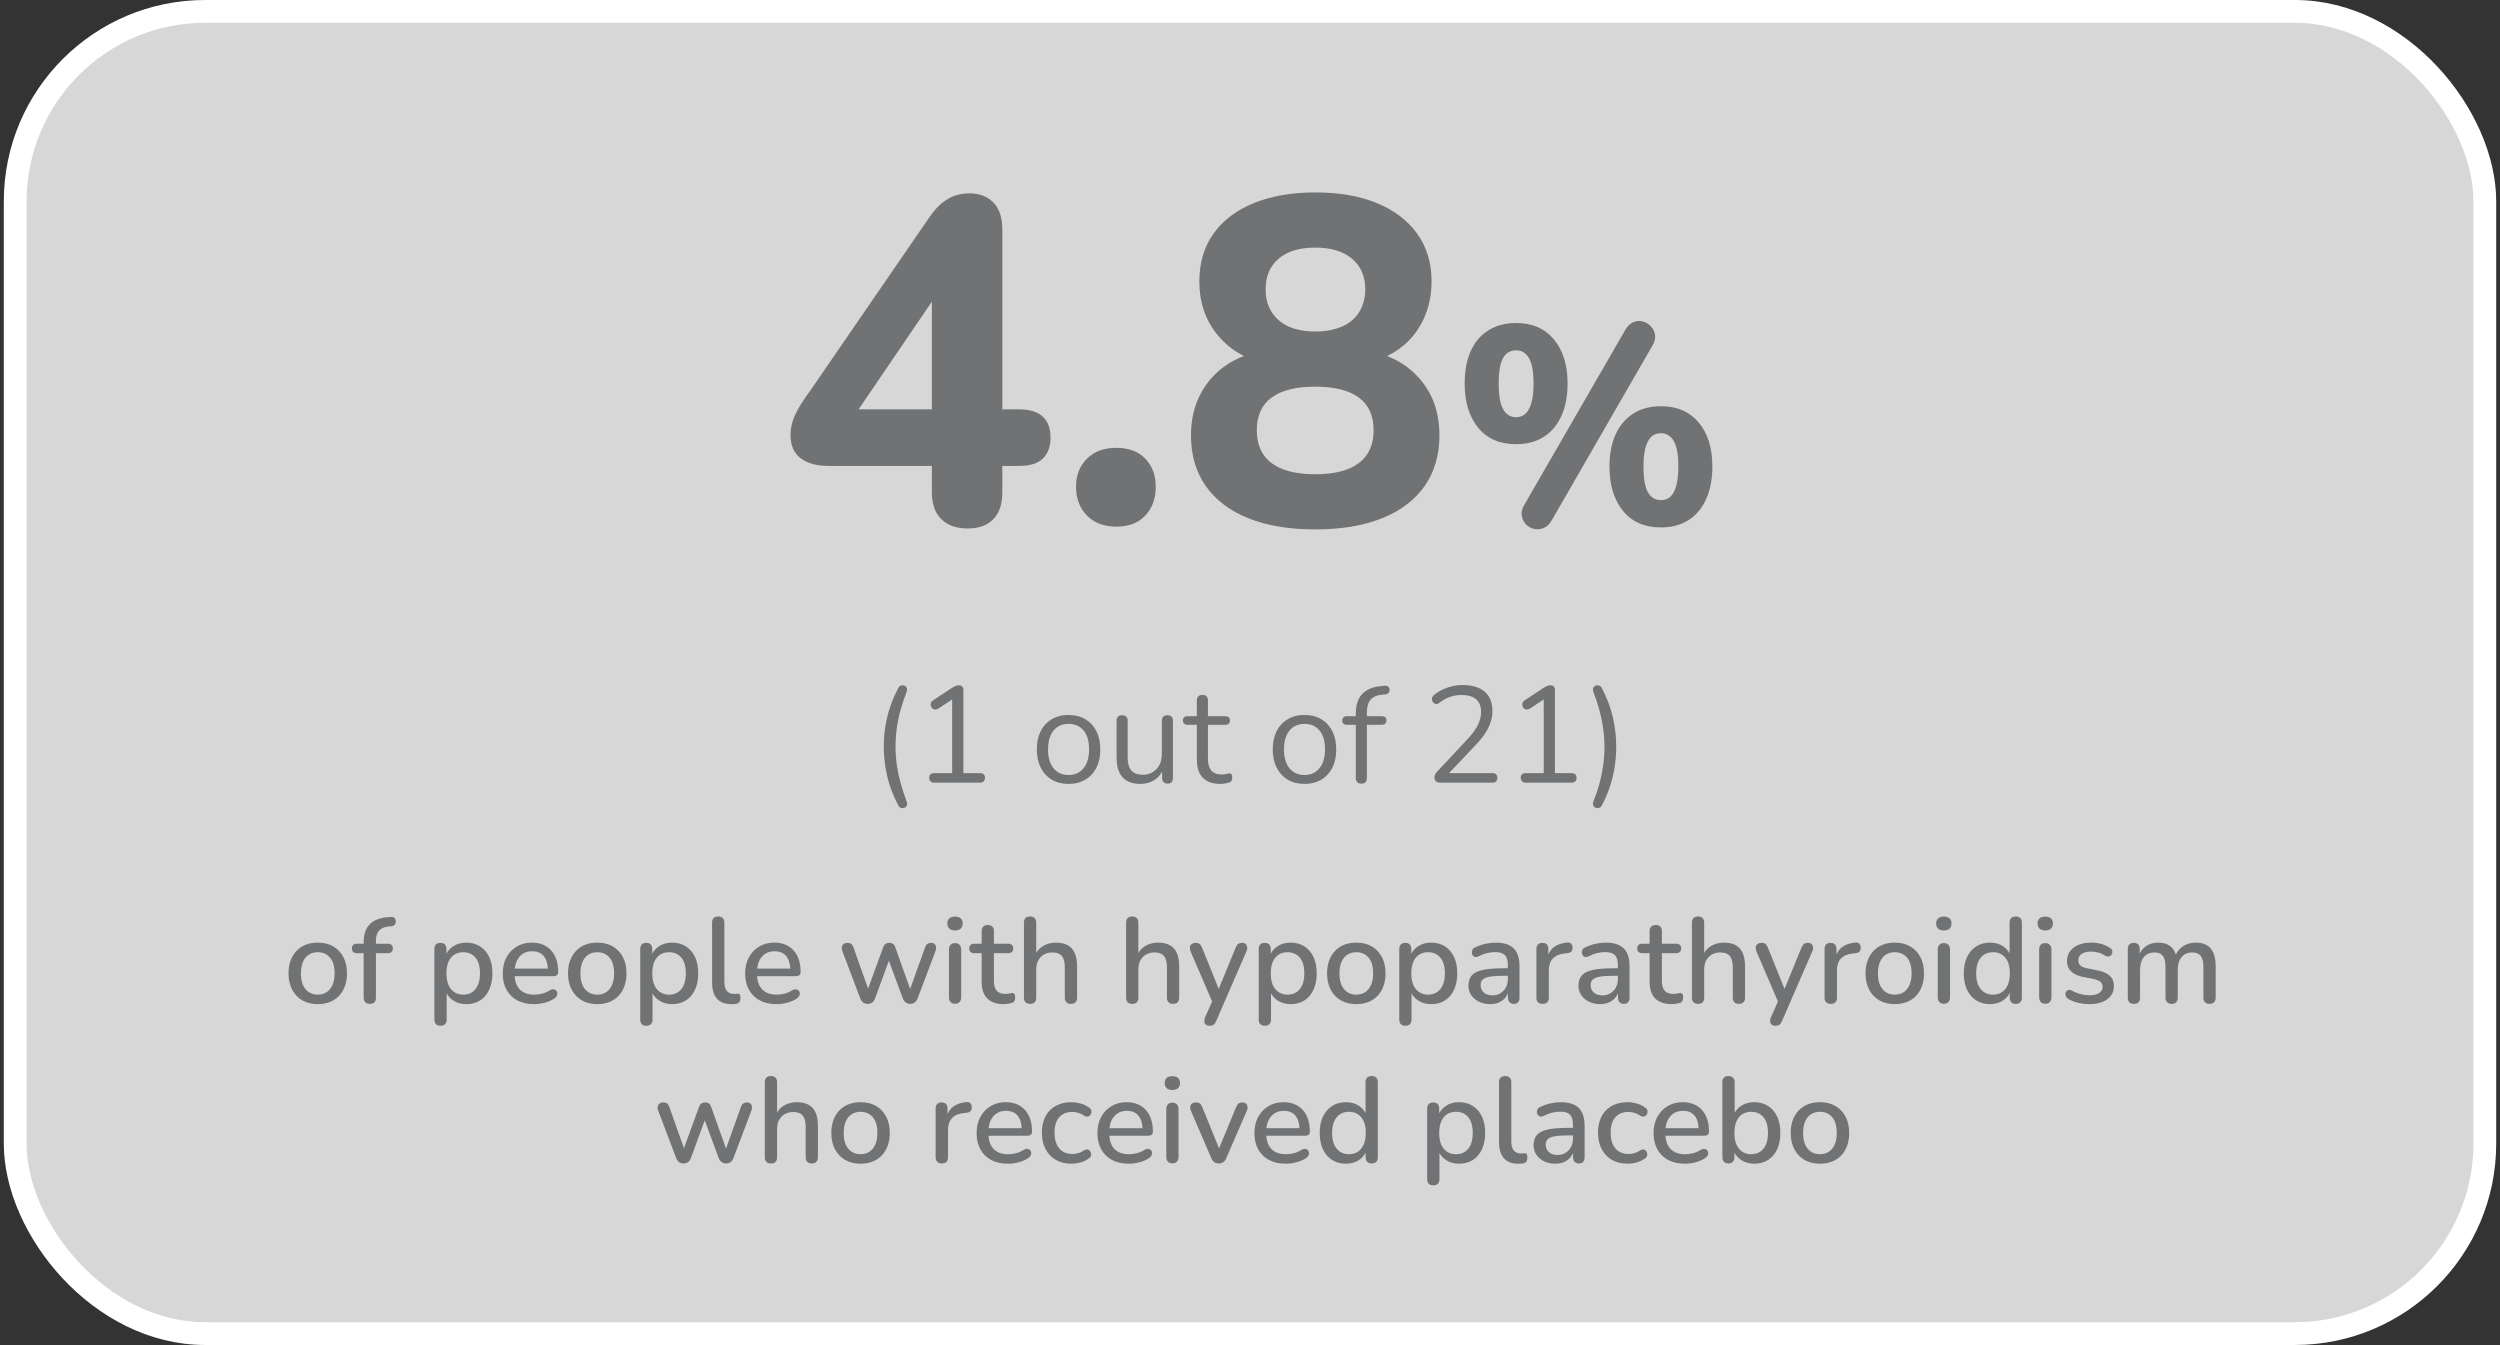 <?xml version="1.0" encoding="UTF-8"?>
<svg width="329px" height="177px" viewBox="0 0 329 177" version="1.1" xmlns="http://www.w3.org/2000/svg" xmlns:xlink="http://www.w3.org/1999/xlink">
    <rect x="0" y="0" width="329" height="177" fill="#333333" stroke="none"/>
    <title>4.8</title>
    <g id="Desktop" stroke="none" stroke-width="1" fill="none" fill-rule="evenodd">
        <g id="2.0---Why-Yorvipath" transform="translate(-777, -1983)">
            <g id="Section-2" transform="translate(1, 892)">
                <g id="callout" transform="translate(333.5, 1091)">
                    <g id="4.8" transform="translate(443, 0)">
                        <rect id="Rectangle-Copy" stroke="#FFFFFF" stroke-width="3" fill="#D7D7D7" x="1.5" y="1.5" width="325" height="174" rx="25"></rect>
                        <g id="of-people-with-hypop" transform="translate(37.468, 120.608)" fill="#717273" fill-rule="nonzero">
                            <path d="M3.856,11.536 C3.067,11.536 2.387,11.371 1.816,11.04 C1.245,10.709 0.8,10.24 0.48,9.632 C0.16,9.024 0,8.309 0,7.488 C0,6.859 0.091,6.299 0.272,5.808 C0.453,5.317 0.712,4.893 1.048,4.536 C1.384,4.179 1.789,3.907 2.264,3.72 C2.739,3.533 3.269,3.44 3.856,3.44 C4.635,3.44 5.309,3.605 5.88,3.936 C6.451,4.267 6.896,4.733 7.216,5.336 C7.536,5.939 7.696,6.656 7.696,7.488 C7.696,8.107 7.605,8.667 7.424,9.168 C7.243,9.669 6.984,10.096 6.648,10.448 C6.312,10.8 5.907,11.069 5.432,11.256 C4.957,11.443 4.432,11.536 3.856,11.536 Z M3.856,10.288 C4.293,10.288 4.677,10.181 5.008,9.968 C5.339,9.755 5.597,9.44 5.784,9.024 C5.971,8.608 6.064,8.096 6.064,7.488 C6.064,6.571 5.861,5.877 5.456,5.408 C5.051,4.939 4.517,4.704 3.856,4.704 C3.408,4.704 3.019,4.808 2.688,5.016 C2.357,5.224 2.099,5.536 1.912,5.952 C1.725,6.368 1.632,6.88 1.632,7.488 C1.632,8.395 1.835,9.088 2.24,9.568 C2.645,10.048 3.184,10.288 3.856,10.288 Z" id="Shape"></path>
                            <path d="M10.704,11.504 C10.448,11.504 10.248,11.432 10.104,11.288 C9.96,11.144 9.888,10.944 9.888,10.688 L9.888,4.832 L8.992,4.832 C8.789,4.832 8.629,4.776 8.512,4.664 C8.395,4.552 8.336,4.4 8.336,4.208 C8.336,4.005 8.395,3.851 8.512,3.744 C8.629,3.637 8.789,3.584 8.992,3.584 L10.352,3.584 L9.888,4.016 L9.888,3.44 C9.888,2.384 10.149,1.587 10.672,1.048 C11.195,0.509 11.957,0.192 12.96,0.096 L13.456,0.064 C13.637,0.043 13.781,0.069 13.888,0.144 C13.995,0.219 14.064,0.315 14.096,0.432 C14.128,0.549 14.131,0.669 14.104,0.792 C14.077,0.915 14.021,1.024 13.936,1.12 C13.851,1.216 13.744,1.269 13.616,1.28 L13.312,1.296 C12.683,1.349 12.224,1.528 11.936,1.832 C11.648,2.136 11.504,2.597 11.504,3.216 L11.504,3.84 L11.28,3.584 L13.056,3.584 C13.28,3.584 13.448,3.637 13.56,3.744 C13.672,3.851 13.728,4.005 13.728,4.208 C13.728,4.4 13.672,4.552 13.56,4.664 C13.448,4.776 13.28,4.832 13.056,4.832 L11.504,4.832 L11.504,10.688 C11.504,11.232 11.237,11.504 10.704,11.504 Z" id="Path"></path>
                            <path d="M20,14.384 C19.744,14.384 19.547,14.315 19.408,14.176 C19.269,14.037 19.2,13.835 19.2,13.568 L19.2,4.288 C19.2,4.021 19.269,3.819 19.408,3.68 C19.547,3.541 19.739,3.472 19.984,3.472 C20.24,3.472 20.437,3.541 20.576,3.68 C20.715,3.819 20.784,4.021 20.784,4.288 L20.784,5.68 L20.608,5.344 C20.779,4.768 21.115,4.307 21.616,3.96 C22.117,3.613 22.709,3.44 23.392,3.44 C24.085,3.44 24.691,3.605 25.208,3.936 C25.725,4.267 26.125,4.731 26.408,5.328 C26.691,5.925 26.832,6.645 26.832,7.488 C26.832,8.309 26.691,9.027 26.408,9.64 C26.125,10.253 25.728,10.723 25.216,11.048 C24.704,11.373 24.096,11.536 23.392,11.536 C22.72,11.536 22.133,11.365 21.632,11.024 C21.131,10.683 20.795,10.229 20.624,9.664 L20.816,9.664 L20.816,13.568 C20.816,13.835 20.744,14.037 20.6,14.176 C20.456,14.315 20.256,14.384 20,14.384 Z M22.992,10.288 C23.44,10.288 23.829,10.181 24.16,9.968 C24.491,9.755 24.747,9.44 24.928,9.024 C25.109,8.608 25.2,8.096 25.2,7.488 C25.2,6.571 25,5.877 24.6,5.408 C24.2,4.939 23.664,4.704 22.992,4.704 C22.555,4.704 22.168,4.808 21.832,5.016 C21.496,5.224 21.237,5.536 21.056,5.952 C20.875,6.368 20.784,6.88 20.784,7.488 C20.784,8.395 20.987,9.088 21.392,9.568 C21.797,10.048 22.331,10.288 22.992,10.288 Z" id="Shape"></path>
                            <path d="M32.32,11.536 C31.467,11.536 30.733,11.373 30.12,11.048 C29.507,10.723 29.032,10.259 28.696,9.656 C28.36,9.053 28.192,8.336 28.192,7.504 C28.192,6.693 28.357,5.984 28.688,5.376 C29.019,4.768 29.472,4.293 30.048,3.952 C30.624,3.611 31.28,3.44 32.016,3.44 C32.56,3.44 33.045,3.528 33.472,3.704 C33.899,3.88 34.264,4.136 34.568,4.472 C34.872,4.808 35.101,5.216 35.256,5.696 C35.411,6.176 35.488,6.715 35.488,7.312 C35.488,7.493 35.435,7.629 35.328,7.72 C35.221,7.811 35.061,7.856 34.848,7.856 L29.472,7.856 L29.472,6.864 L34.4,6.864 L34.128,7.088 C34.128,6.555 34.051,6.101 33.896,5.728 C33.741,5.355 33.512,5.069 33.208,4.872 C32.904,4.675 32.528,4.576 32.08,4.576 C31.579,4.576 31.155,4.693 30.808,4.928 C30.461,5.163 30.197,5.488 30.016,5.904 C29.835,6.32 29.744,6.805 29.744,7.36 L29.744,7.456 C29.744,8.395 29.965,9.101 30.408,9.576 C30.851,10.051 31.493,10.288 32.336,10.288 C32.656,10.288 32.995,10.245 33.352,10.16 C33.709,10.075 34.048,9.931 34.368,9.728 C34.549,9.621 34.712,9.573 34.856,9.584 C35,9.595 35.117,9.643 35.208,9.728 C35.299,9.813 35.355,9.92 35.376,10.048 C35.397,10.176 35.376,10.307 35.312,10.44 C35.248,10.573 35.136,10.693 34.976,10.8 C34.613,11.045 34.192,11.229 33.712,11.352 C33.232,11.475 32.768,11.536 32.32,11.536 Z" id="Path"></path>
                            <path d="M40.64,11.536 C39.851,11.536 39.171,11.371 38.6,11.04 C38.029,10.709 37.584,10.24 37.264,9.632 C36.944,9.024 36.784,8.309 36.784,7.488 C36.784,6.859 36.875,6.299 37.056,5.808 C37.237,5.317 37.496,4.893 37.832,4.536 C38.168,4.179 38.573,3.907 39.048,3.72 C39.523,3.533 40.053,3.44 40.64,3.44 C41.419,3.44 42.093,3.605 42.664,3.936 C43.235,4.267 43.68,4.733 44,5.336 C44.32,5.939 44.48,6.656 44.48,7.488 C44.48,8.107 44.389,8.667 44.208,9.168 C44.027,9.669 43.768,10.096 43.432,10.448 C43.096,10.8 42.691,11.069 42.216,11.256 C41.741,11.443 41.216,11.536 40.64,11.536 Z M40.64,10.288 C41.077,10.288 41.461,10.181 41.792,9.968 C42.123,9.755 42.381,9.44 42.568,9.024 C42.755,8.608 42.848,8.096 42.848,7.488 C42.848,6.571 42.645,5.877 42.24,5.408 C41.835,4.939 41.301,4.704 40.64,4.704 C40.192,4.704 39.803,4.808 39.472,5.016 C39.141,5.224 38.883,5.536 38.696,5.952 C38.509,6.368 38.416,6.88 38.416,7.488 C38.416,8.395 38.619,9.088 39.024,9.568 C39.429,10.048 39.968,10.288 40.64,10.288 Z" id="Shape"></path>
                            <path d="M47.088,14.384 C46.832,14.384 46.635,14.315 46.496,14.176 C46.357,14.037 46.288,13.835 46.288,13.568 L46.288,4.288 C46.288,4.021 46.357,3.819 46.496,3.68 C46.635,3.541 46.827,3.472 47.072,3.472 C47.328,3.472 47.525,3.541 47.664,3.68 C47.803,3.819 47.872,4.021 47.872,4.288 L47.872,5.68 L47.696,5.344 C47.867,4.768 48.203,4.307 48.704,3.96 C49.205,3.613 49.797,3.44 50.48,3.44 C51.173,3.44 51.779,3.605 52.296,3.936 C52.813,4.267 53.213,4.731 53.496,5.328 C53.779,5.925 53.92,6.645 53.92,7.488 C53.92,8.309 53.779,9.027 53.496,9.64 C53.213,10.253 52.816,10.723 52.304,11.048 C51.792,11.373 51.184,11.536 50.48,11.536 C49.808,11.536 49.221,11.365 48.72,11.024 C48.219,10.683 47.883,10.229 47.712,9.664 L47.904,9.664 L47.904,13.568 C47.904,13.835 47.832,14.037 47.688,14.176 C47.544,14.315 47.344,14.384 47.088,14.384 Z M50.08,10.288 C50.528,10.288 50.917,10.181 51.248,9.968 C51.579,9.755 51.835,9.44 52.016,9.024 C52.197,8.608 52.288,8.096 52.288,7.488 C52.288,6.571 52.088,5.877 51.688,5.408 C51.288,4.939 50.752,4.704 50.08,4.704 C49.643,4.704 49.256,4.808 48.92,5.016 C48.584,5.224 48.325,5.536 48.144,5.952 C47.963,6.368 47.872,6.88 47.872,7.488 C47.872,8.395 48.075,9.088 48.48,9.568 C48.885,10.048 49.419,10.288 50.08,10.288 Z" id="Shape"></path>
                            <path d="M58.256,11.536 C57.424,11.536 56.797,11.293 56.376,10.808 C55.955,10.323 55.744,9.621 55.744,8.704 L55.744,0.816 C55.744,0.549 55.813,0.347 55.952,0.208 C56.091,0.069 56.288,0 56.544,0 C56.8,0 57,0.069 57.144,0.208 C57.288,0.347 57.36,0.549 57.36,0.816 L57.36,8.608 C57.36,9.141 57.469,9.539 57.688,9.8 C57.907,10.061 58.224,10.192 58.64,10.192 C58.736,10.192 58.821,10.189 58.896,10.184 C58.971,10.179 59.045,10.171 59.12,10.16 C59.248,10.149 59.339,10.184 59.392,10.264 C59.445,10.344 59.472,10.507 59.472,10.752 C59.472,10.976 59.424,11.149 59.328,11.272 C59.232,11.395 59.077,11.472 58.864,11.504 C58.768,11.515 58.667,11.523 58.56,11.528 C58.453,11.533 58.352,11.536 58.256,11.536 Z" id="Path"></path>
                            <path d="M64.224,11.536 C63.371,11.536 62.637,11.373 62.024,11.048 C61.411,10.723 60.936,10.259 60.6,9.656 C60.264,9.053 60.096,8.336 60.096,7.504 C60.096,6.693 60.261,5.984 60.592,5.376 C60.923,4.768 61.376,4.293 61.952,3.952 C62.528,3.611 63.184,3.44 63.92,3.44 C64.464,3.44 64.949,3.528 65.376,3.704 C65.803,3.88 66.168,4.136 66.472,4.472 C66.776,4.808 67.005,5.216 67.16,5.696 C67.315,6.176 67.392,6.715 67.392,7.312 C67.392,7.493 67.339,7.629 67.232,7.72 C67.125,7.811 66.965,7.856 66.752,7.856 L61.376,7.856 L61.376,6.864 L66.304,6.864 L66.032,7.088 C66.032,6.555 65.955,6.101 65.8,5.728 C65.645,5.355 65.416,5.069 65.112,4.872 C64.808,4.675 64.432,4.576 63.984,4.576 C63.483,4.576 63.059,4.693 62.712,4.928 C62.365,5.163 62.101,5.488 61.92,5.904 C61.739,6.32 61.648,6.805 61.648,7.36 L61.648,7.456 C61.648,8.395 61.869,9.101 62.312,9.576 C62.755,10.051 63.397,10.288 64.24,10.288 C64.56,10.288 64.899,10.245 65.256,10.16 C65.613,10.075 65.952,9.931 66.272,9.728 C66.453,9.621 66.616,9.573 66.76,9.584 C66.904,9.595 67.021,9.643 67.112,9.728 C67.203,9.813 67.259,9.92 67.28,10.048 C67.301,10.176 67.28,10.307 67.216,10.44 C67.152,10.573 67.04,10.693 66.88,10.8 C66.517,11.045 66.096,11.229 65.616,11.352 C65.136,11.475 64.672,11.536 64.224,11.536 Z" id="Path"></path>
                            <path d="M76.224,11.504 C76,11.504 75.805,11.448 75.64,11.336 C75.475,11.224 75.344,11.045 75.248,10.8 L72.896,4.576 C72.811,4.363 72.784,4.173 72.816,4.008 C72.848,3.843 72.931,3.712 73.064,3.616 C73.197,3.52 73.371,3.472 73.584,3.472 C73.776,3.472 73.933,3.517 74.056,3.608 C74.179,3.699 74.283,3.872 74.368,4.128 L76.464,10.032 L76.08,10.032 L78.256,4.064 C78.331,3.861 78.432,3.712 78.56,3.616 C78.688,3.52 78.853,3.472 79.056,3.472 C79.259,3.472 79.427,3.52 79.56,3.616 C79.693,3.712 79.792,3.861 79.856,4.064 L81.984,10.032 L81.632,10.032 L83.76,4.096 C83.845,3.851 83.955,3.685 84.088,3.6 C84.221,3.515 84.373,3.472 84.544,3.472 C84.757,3.472 84.92,3.525 85.032,3.632 C85.144,3.739 85.208,3.875 85.224,4.04 C85.24,4.205 85.211,4.384 85.136,4.576 L82.784,10.8 C82.688,11.035 82.557,11.211 82.392,11.328 C82.227,11.445 82.037,11.504 81.824,11.504 C81.6,11.504 81.405,11.445 81.24,11.328 C81.075,11.211 80.944,11.035 80.848,10.8 L78.608,4.736 L79.408,4.736 L77.184,10.8 C77.099,11.035 76.973,11.211 76.808,11.328 C76.643,11.445 76.448,11.504 76.224,11.504 Z" id="Path"></path>
                            <path d="M87.712,11.488 C87.456,11.488 87.259,11.411 87.12,11.256 C86.981,11.101 86.912,10.885 86.912,10.608 L86.912,4.368 C86.912,4.091 86.981,3.877 87.12,3.728 C87.259,3.579 87.456,3.504 87.712,3.504 C87.968,3.504 88.168,3.579 88.312,3.728 C88.456,3.877 88.528,4.091 88.528,4.368 L88.528,10.608 C88.528,10.885 88.459,11.101 88.32,11.256 C88.181,11.411 87.979,11.488 87.712,11.488 Z M87.712,1.84 C87.392,1.84 87.144,1.76 86.968,1.6 C86.792,1.44 86.704,1.216 86.704,0.928 C86.704,0.629 86.792,0.403 86.968,0.248 C87.144,0.093 87.392,0.016 87.712,0.016 C88.032,0.016 88.28,0.093 88.456,0.248 C88.632,0.403 88.72,0.629 88.72,0.928 C88.72,1.216 88.632,1.44 88.456,1.6 C88.28,1.76 88.032,1.84 87.712,1.84 Z" id="Shape"></path>
                            <path d="M94.128,11.536 C93.488,11.536 92.949,11.424 92.512,11.2 C92.075,10.976 91.749,10.645 91.536,10.208 C91.323,9.771 91.216,9.237 91.216,8.608 L91.216,4.832 L90.256,4.832 C90.043,4.832 89.877,4.776 89.76,4.664 C89.643,4.552 89.584,4.4 89.584,4.208 C89.584,4.005 89.643,3.851 89.76,3.744 C89.877,3.637 90.043,3.584 90.256,3.584 L91.216,3.584 L91.216,1.936 C91.216,1.669 91.288,1.467 91.432,1.328 C91.576,1.189 91.776,1.12 92.032,1.12 C92.288,1.12 92.485,1.189 92.624,1.328 C92.763,1.467 92.832,1.669 92.832,1.936 L92.832,3.584 L94.704,3.584 C94.917,3.584 95.083,3.637 95.2,3.744 C95.317,3.851 95.376,4.005 95.376,4.208 C95.376,4.4 95.317,4.552 95.2,4.664 C95.083,4.776 94.917,4.832 94.704,4.832 L92.832,4.832 L92.832,8.48 C92.832,9.045 92.952,9.472 93.192,9.76 C93.432,10.048 93.824,10.192 94.368,10.192 C94.56,10.192 94.728,10.173 94.872,10.136 C95.016,10.099 95.136,10.075 95.232,10.064 C95.349,10.064 95.445,10.104 95.52,10.184 C95.595,10.264 95.632,10.416 95.632,10.64 C95.632,10.8 95.603,10.949 95.544,11.088 C95.485,11.227 95.381,11.317 95.232,11.36 C95.104,11.403 94.931,11.443 94.712,11.48 C94.493,11.517 94.299,11.536 94.128,11.536 Z" id="Path"></path>
                            <path d="M97.584,11.504 C97.328,11.504 97.131,11.432 96.992,11.288 C96.853,11.144 96.784,10.944 96.784,10.688 L96.784,0.816 C96.784,0.549 96.853,0.347 96.992,0.208 C97.131,0.069 97.328,0 97.584,0 C97.84,0 98.04,0.069 98.184,0.208 C98.328,0.347 98.4,0.549 98.4,0.816 L98.4,5.248 L98.176,5.248 C98.411,4.651 98.779,4.2 99.28,3.896 C99.781,3.592 100.357,3.44 101.008,3.44 C101.627,3.44 102.141,3.555 102.552,3.784 C102.963,4.013 103.269,4.36 103.472,4.824 C103.675,5.288 103.776,5.872 103.776,6.576 L103.776,10.688 C103.776,10.944 103.707,11.144 103.568,11.288 C103.429,11.432 103.232,11.504 102.976,11.504 C102.709,11.504 102.507,11.432 102.368,11.288 C102.229,11.144 102.16,10.944 102.16,10.688 L102.16,6.672 C102.16,6 102.029,5.509 101.768,5.2 C101.507,4.891 101.099,4.736 100.544,4.736 C99.893,4.736 99.373,4.939 98.984,5.344 C98.595,5.749 98.4,6.293 98.4,6.976 L98.4,10.688 C98.4,11.232 98.128,11.504 97.584,11.504 Z" id="Path"></path>
                            <path d="M111.024,11.504 C110.768,11.504 110.571,11.432 110.432,11.288 C110.293,11.144 110.224,10.944 110.224,10.688 L110.224,0.816 C110.224,0.549 110.293,0.347 110.432,0.208 C110.571,0.069 110.768,0 111.024,0 C111.28,0 111.48,0.069 111.624,0.208 C111.768,0.347 111.84,0.549 111.84,0.816 L111.84,5.248 L111.616,5.248 C111.851,4.651 112.219,4.2 112.72,3.896 C113.221,3.592 113.797,3.44 114.448,3.44 C115.067,3.44 115.581,3.555 115.992,3.784 C116.403,4.013 116.709,4.36 116.912,4.824 C117.115,5.288 117.216,5.872 117.216,6.576 L117.216,10.688 C117.216,10.944 117.147,11.144 117.008,11.288 C116.869,11.432 116.672,11.504 116.416,11.504 C116.149,11.504 115.947,11.432 115.808,11.288 C115.669,11.144 115.6,10.944 115.6,10.688 L115.6,6.672 C115.6,6 115.469,5.509 115.208,5.2 C114.947,4.891 114.539,4.736 113.984,4.736 C113.333,4.736 112.813,4.939 112.424,5.344 C112.035,5.749 111.84,6.293 111.84,6.976 L111.84,10.688 C111.84,11.232 111.568,11.504 111.024,11.504 Z" id="Path"></path>
                            <path d="M121.2,14.384 C121.008,14.384 120.851,14.333 120.728,14.232 C120.605,14.131 120.536,13.997 120.52,13.832 C120.504,13.667 120.533,13.488 120.608,13.296 L121.696,10.848 L121.696,11.536 L118.704,4.576 C118.629,4.384 118.603,4.203 118.624,4.032 C118.645,3.861 118.725,3.725 118.864,3.624 C119.003,3.523 119.189,3.472 119.424,3.472 C119.627,3.472 119.787,3.52 119.904,3.616 C120.021,3.712 120.128,3.877 120.224,4.112 L122.64,10.08 L122.192,10.08 L124.64,4.112 C124.736,3.867 124.848,3.699 124.976,3.608 C125.104,3.517 125.28,3.472 125.504,3.472 C125.696,3.472 125.848,3.523 125.96,3.624 C126.072,3.725 126.141,3.859 126.168,4.024 C126.195,4.189 126.165,4.368 126.08,4.56 L122.08,13.76 C121.973,14.005 121.853,14.171 121.72,14.256 C121.587,14.341 121.413,14.384 121.2,14.384 Z" id="Path"></path>
                            <path d="M128.48,14.384 C128.224,14.384 128.027,14.315 127.888,14.176 C127.749,14.037 127.68,13.835 127.68,13.568 L127.68,4.288 C127.68,4.021 127.749,3.819 127.888,3.68 C128.027,3.541 128.219,3.472 128.464,3.472 C128.72,3.472 128.917,3.541 129.056,3.68 C129.195,3.819 129.264,4.021 129.264,4.288 L129.264,5.68 L129.088,5.344 C129.259,4.768 129.595,4.307 130.096,3.96 C130.597,3.613 131.189,3.44 131.872,3.44 C132.565,3.44 133.171,3.605 133.688,3.936 C134.205,4.267 134.605,4.731 134.888,5.328 C135.171,5.925 135.312,6.645 135.312,7.488 C135.312,8.309 135.171,9.027 134.888,9.64 C134.605,10.253 134.208,10.723 133.696,11.048 C133.184,11.373 132.576,11.536 131.872,11.536 C131.2,11.536 130.613,11.365 130.112,11.024 C129.611,10.683 129.275,10.229 129.104,9.664 L129.296,9.664 L129.296,13.568 C129.296,13.835 129.224,14.037 129.08,14.176 C128.936,14.315 128.736,14.384 128.48,14.384 Z M131.472,10.288 C131.92,10.288 132.309,10.181 132.64,9.968 C132.971,9.755 133.227,9.44 133.408,9.024 C133.589,8.608 133.68,8.096 133.68,7.488 C133.68,6.571 133.48,5.877 133.08,5.408 C132.68,4.939 132.144,4.704 131.472,4.704 C131.035,4.704 130.648,4.808 130.312,5.016 C129.976,5.224 129.717,5.536 129.536,5.952 C129.355,6.368 129.264,6.88 129.264,7.488 C129.264,8.395 129.467,9.088 129.872,9.568 C130.277,10.048 130.811,10.288 131.472,10.288 Z" id="Shape"></path>
                            <path d="M140.528,11.536 C139.739,11.536 139.059,11.371 138.488,11.04 C137.917,10.709 137.472,10.24 137.152,9.632 C136.832,9.024 136.672,8.309 136.672,7.488 C136.672,6.859 136.763,6.299 136.944,5.808 C137.125,5.317 137.384,4.893 137.72,4.536 C138.056,4.179 138.461,3.907 138.936,3.72 C139.411,3.533 139.941,3.44 140.528,3.44 C141.307,3.44 141.981,3.605 142.552,3.936 C143.123,4.267 143.568,4.733 143.888,5.336 C144.208,5.939 144.368,6.656 144.368,7.488 C144.368,8.107 144.277,8.667 144.096,9.168 C143.915,9.669 143.656,10.096 143.32,10.448 C142.984,10.8 142.579,11.069 142.104,11.256 C141.629,11.443 141.104,11.536 140.528,11.536 Z M140.528,10.288 C140.965,10.288 141.349,10.181 141.68,9.968 C142.011,9.755 142.269,9.44 142.456,9.024 C142.643,8.608 142.736,8.096 142.736,7.488 C142.736,6.571 142.533,5.877 142.128,5.408 C141.723,4.939 141.189,4.704 140.528,4.704 C140.08,4.704 139.691,4.808 139.36,5.016 C139.029,5.224 138.771,5.536 138.584,5.952 C138.397,6.368 138.304,6.88 138.304,7.488 C138.304,8.395 138.507,9.088 138.912,9.568 C139.317,10.048 139.856,10.288 140.528,10.288 Z" id="Shape"></path>
                            <path d="M146.976,14.384 C146.72,14.384 146.523,14.315 146.384,14.176 C146.245,14.037 146.176,13.835 146.176,13.568 L146.176,4.288 C146.176,4.021 146.245,3.819 146.384,3.68 C146.523,3.541 146.715,3.472 146.96,3.472 C147.216,3.472 147.413,3.541 147.552,3.68 C147.691,3.819 147.76,4.021 147.76,4.288 L147.76,5.68 L147.584,5.344 C147.755,4.768 148.091,4.307 148.592,3.96 C149.093,3.613 149.685,3.44 150.368,3.44 C151.061,3.44 151.667,3.605 152.184,3.936 C152.701,4.267 153.101,4.731 153.384,5.328 C153.667,5.925 153.808,6.645 153.808,7.488 C153.808,8.309 153.667,9.027 153.384,9.64 C153.101,10.253 152.704,10.723 152.192,11.048 C151.68,11.373 151.072,11.536 150.368,11.536 C149.696,11.536 149.109,11.365 148.608,11.024 C148.107,10.683 147.771,10.229 147.6,9.664 L147.792,9.664 L147.792,13.568 C147.792,13.835 147.72,14.037 147.576,14.176 C147.432,14.315 147.232,14.384 146.976,14.384 Z M149.968,10.288 C150.416,10.288 150.805,10.181 151.136,9.968 C151.467,9.755 151.723,9.44 151.904,9.024 C152.085,8.608 152.176,8.096 152.176,7.488 C152.176,6.571 151.976,5.877 151.576,5.408 C151.176,4.939 150.64,4.704 149.968,4.704 C149.531,4.704 149.144,4.808 148.808,5.016 C148.472,5.224 148.213,5.536 148.032,5.952 C147.851,6.368 147.76,6.88 147.76,7.488 C147.76,8.395 147.963,9.088 148.368,9.568 C148.773,10.048 149.307,10.288 149.968,10.288 Z" id="Shape"></path>
                            <path d="M158.128,11.536 C157.584,11.536 157.096,11.429 156.664,11.216 C156.232,11.003 155.893,10.715 155.648,10.352 C155.403,9.989 155.28,9.579 155.28,9.12 C155.28,8.544 155.427,8.088 155.72,7.752 C156.013,7.416 156.499,7.176 157.176,7.032 C157.853,6.888 158.768,6.816 159.92,6.816 L160.672,6.816 L160.672,7.808 L159.936,7.808 C159.168,7.808 158.56,7.845 158.112,7.92 C157.664,7.995 157.347,8.12 157.16,8.296 C156.973,8.472 156.88,8.715 156.88,9.024 C156.88,9.429 157.019,9.757 157.296,10.008 C157.573,10.259 157.957,10.384 158.448,10.384 C158.843,10.384 159.189,10.291 159.488,10.104 C159.787,9.917 160.024,9.664 160.2,9.344 C160.376,9.024 160.464,8.656 160.464,8.24 L160.464,6.4 C160.464,5.792 160.336,5.355 160.08,5.088 C159.824,4.821 159.403,4.688 158.816,4.688 C158.475,4.688 158.12,4.731 157.752,4.816 C157.384,4.901 157.003,5.045 156.608,5.248 C156.427,5.333 156.272,5.36 156.144,5.328 C156.016,5.296 155.915,5.224 155.84,5.112 C155.765,5 155.725,4.877 155.72,4.744 C155.715,4.611 155.747,4.48 155.816,4.352 C155.885,4.224 156.005,4.128 156.176,4.064 C156.645,3.84 157.109,3.68 157.568,3.584 C158.027,3.488 158.459,3.44 158.864,3.44 C159.579,3.44 160.168,3.552 160.632,3.776 C161.096,4 161.44,4.341 161.664,4.8 C161.888,5.259 162,5.851 162,6.576 L162,10.688 C162,10.944 161.936,11.144 161.808,11.288 C161.68,11.432 161.493,11.504 161.248,11.504 C161.013,11.504 160.827,11.432 160.688,11.288 C160.549,11.144 160.48,10.944 160.48,10.688 L160.48,9.648 L160.624,9.648 C160.539,10.043 160.381,10.381 160.152,10.664 C159.923,10.947 159.637,11.163 159.296,11.312 C158.955,11.461 158.565,11.536 158.128,11.536 Z" id="Path"></path>
                            <path d="M165.04,11.504 C164.773,11.504 164.571,11.432 164.432,11.288 C164.293,11.144 164.224,10.944 164.224,10.688 L164.224,4.288 C164.224,4.021 164.293,3.819 164.432,3.68 C164.571,3.541 164.763,3.472 165.008,3.472 C165.264,3.472 165.459,3.541 165.592,3.68 C165.725,3.819 165.792,4.021 165.792,4.288 L165.792,5.456 L165.632,5.456 C165.803,4.816 166.117,4.331 166.576,4 C167.035,3.669 167.621,3.477 168.336,3.424 C168.528,3.413 168.68,3.461 168.792,3.568 C168.904,3.675 168.965,3.84 168.976,4.064 C168.997,4.288 168.949,4.467 168.832,4.6 C168.715,4.733 168.533,4.811 168.288,4.832 L167.984,4.864 C167.291,4.928 166.763,5.147 166.4,5.52 C166.037,5.893 165.856,6.405 165.856,7.056 L165.856,10.688 C165.856,10.944 165.789,11.144 165.656,11.288 C165.523,11.432 165.317,11.504 165.04,11.504 Z" id="Path"></path>
                            <path d="M172.608,11.536 C172.064,11.536 171.576,11.429 171.144,11.216 C170.712,11.003 170.373,10.715 170.128,10.352 C169.883,9.989 169.76,9.579 169.76,9.12 C169.76,8.544 169.907,8.088 170.2,7.752 C170.493,7.416 170.979,7.176 171.656,7.032 C172.333,6.888 173.248,6.816 174.4,6.816 L175.152,6.816 L175.152,7.808 L174.416,7.808 C173.648,7.808 173.04,7.845 172.592,7.92 C172.144,7.995 171.827,8.12 171.64,8.296 C171.453,8.472 171.36,8.715 171.36,9.024 C171.36,9.429 171.499,9.757 171.776,10.008 C172.053,10.259 172.437,10.384 172.928,10.384 C173.323,10.384 173.669,10.291 173.968,10.104 C174.267,9.917 174.504,9.664 174.68,9.344 C174.856,9.024 174.944,8.656 174.944,8.24 L174.944,6.4 C174.944,5.792 174.816,5.355 174.56,5.088 C174.304,4.821 173.883,4.688 173.296,4.688 C172.955,4.688 172.6,4.731 172.232,4.816 C171.864,4.901 171.483,5.045 171.088,5.248 C170.907,5.333 170.752,5.36 170.624,5.328 C170.496,5.296 170.395,5.224 170.32,5.112 C170.245,5 170.205,4.877 170.2,4.744 C170.195,4.611 170.227,4.48 170.296,4.352 C170.365,4.224 170.485,4.128 170.656,4.064 C171.125,3.84 171.589,3.68 172.048,3.584 C172.507,3.488 172.939,3.44 173.344,3.44 C174.059,3.44 174.648,3.552 175.112,3.776 C175.576,4 175.92,4.341 176.144,4.8 C176.368,5.259 176.48,5.851 176.48,6.576 L176.48,10.688 C176.48,10.944 176.416,11.144 176.288,11.288 C176.16,11.432 175.973,11.504 175.728,11.504 C175.493,11.504 175.307,11.432 175.168,11.288 C175.029,11.144 174.96,10.944 174.96,10.688 L174.96,9.648 L175.104,9.648 C175.019,10.043 174.861,10.381 174.632,10.664 C174.403,10.947 174.117,11.163 173.776,11.312 C173.435,11.461 173.045,11.536 172.608,11.536 Z" id="Path"></path>
                            <path d="M182.032,11.536 C181.392,11.536 180.853,11.424 180.416,11.2 C179.979,10.976 179.653,10.645 179.44,10.208 C179.227,9.771 179.12,9.237 179.12,8.608 L179.12,4.832 L178.16,4.832 C177.947,4.832 177.781,4.776 177.664,4.664 C177.547,4.552 177.488,4.4 177.488,4.208 C177.488,4.005 177.547,3.851 177.664,3.744 C177.781,3.637 177.947,3.584 178.16,3.584 L179.12,3.584 L179.12,1.936 C179.12,1.669 179.192,1.467 179.336,1.328 C179.48,1.189 179.68,1.12 179.936,1.12 C180.192,1.12 180.389,1.189 180.528,1.328 C180.667,1.467 180.736,1.669 180.736,1.936 L180.736,3.584 L182.608,3.584 C182.821,3.584 182.987,3.637 183.104,3.744 C183.221,3.851 183.28,4.005 183.28,4.208 C183.28,4.4 183.221,4.552 183.104,4.664 C182.987,4.776 182.821,4.832 182.608,4.832 L180.736,4.832 L180.736,8.48 C180.736,9.045 180.856,9.472 181.096,9.76 C181.336,10.048 181.728,10.192 182.272,10.192 C182.464,10.192 182.632,10.173 182.776,10.136 C182.92,10.099 183.04,10.075 183.136,10.064 C183.253,10.064 183.349,10.104 183.424,10.184 C183.499,10.264 183.536,10.416 183.536,10.64 C183.536,10.8 183.507,10.949 183.448,11.088 C183.389,11.227 183.285,11.317 183.136,11.36 C183.008,11.403 182.835,11.443 182.616,11.48 C182.397,11.517 182.203,11.536 182.032,11.536 Z" id="Path"></path>
                            <path d="M185.488,11.504 C185.232,11.504 185.035,11.432 184.896,11.288 C184.757,11.144 184.688,10.944 184.688,10.688 L184.688,0.816 C184.688,0.549 184.757,0.347 184.896,0.208 C185.035,0.069 185.232,0 185.488,0 C185.744,0 185.944,0.069 186.088,0.208 C186.232,0.347 186.304,0.549 186.304,0.816 L186.304,5.248 L186.08,5.248 C186.315,4.651 186.683,4.2 187.184,3.896 C187.685,3.592 188.261,3.44 188.912,3.44 C189.531,3.44 190.045,3.555 190.456,3.784 C190.867,4.013 191.173,4.36 191.376,4.824 C191.579,5.288 191.68,5.872 191.68,6.576 L191.68,10.688 C191.68,10.944 191.611,11.144 191.472,11.288 C191.333,11.432 191.136,11.504 190.88,11.504 C190.613,11.504 190.411,11.432 190.272,11.288 C190.133,11.144 190.064,10.944 190.064,10.688 L190.064,6.672 C190.064,6 189.933,5.509 189.672,5.2 C189.411,4.891 189.003,4.736 188.448,4.736 C187.797,4.736 187.277,4.939 186.888,5.344 C186.499,5.749 186.304,6.293 186.304,6.976 L186.304,10.688 C186.304,11.232 186.032,11.504 185.488,11.504 Z" id="Path"></path>
                            <path d="M195.664,14.384 C195.472,14.384 195.315,14.333 195.192,14.232 C195.069,14.131 195,13.997 194.984,13.832 C194.968,13.667 194.997,13.488 195.072,13.296 L196.16,10.848 L196.16,11.536 L193.168,4.576 C193.093,4.384 193.067,4.203 193.088,4.032 C193.109,3.861 193.189,3.725 193.328,3.624 C193.467,3.523 193.653,3.472 193.888,3.472 C194.091,3.472 194.251,3.52 194.368,3.616 C194.485,3.712 194.592,3.877 194.688,4.112 L197.104,10.08 L196.656,10.08 L199.104,4.112 C199.2,3.867 199.312,3.699 199.44,3.608 C199.568,3.517 199.744,3.472 199.968,3.472 C200.16,3.472 200.312,3.523 200.424,3.624 C200.536,3.725 200.605,3.859 200.632,4.024 C200.659,4.189 200.629,4.368 200.544,4.56 L196.544,13.76 C196.437,14.005 196.317,14.171 196.184,14.256 C196.051,14.341 195.877,14.384 195.664,14.384 Z" id="Path"></path>
                            <path d="M202.96,11.504 C202.693,11.504 202.491,11.432 202.352,11.288 C202.213,11.144 202.144,10.944 202.144,10.688 L202.144,4.288 C202.144,4.021 202.213,3.819 202.352,3.68 C202.491,3.541 202.683,3.472 202.928,3.472 C203.184,3.472 203.379,3.541 203.512,3.68 C203.645,3.819 203.712,4.021 203.712,4.288 L203.712,5.456 L203.552,5.456 C203.723,4.816 204.037,4.331 204.496,4 C204.955,3.669 205.541,3.477 206.256,3.424 C206.448,3.413 206.6,3.461 206.712,3.568 C206.824,3.675 206.885,3.84 206.896,4.064 C206.917,4.288 206.869,4.467 206.752,4.6 C206.635,4.733 206.453,4.811 206.208,4.832 L205.904,4.864 C205.211,4.928 204.683,5.147 204.32,5.52 C203.957,5.893 203.776,6.405 203.776,7.056 L203.776,10.688 C203.776,10.944 203.709,11.144 203.576,11.288 C203.443,11.432 203.237,11.504 202.96,11.504 Z" id="Path"></path>
                            <path d="M211.392,11.536 C210.603,11.536 209.923,11.371 209.352,11.04 C208.781,10.709 208.336,10.24 208.016,9.632 C207.696,9.024 207.536,8.309 207.536,7.488 C207.536,6.859 207.627,6.299 207.808,5.808 C207.989,5.317 208.248,4.893 208.584,4.536 C208.92,4.179 209.325,3.907 209.8,3.72 C210.275,3.533 210.805,3.44 211.392,3.44 C212.171,3.44 212.845,3.605 213.416,3.936 C213.987,4.267 214.432,4.733 214.752,5.336 C215.072,5.939 215.232,6.656 215.232,7.488 C215.232,8.107 215.141,8.667 214.96,9.168 C214.779,9.669 214.52,10.096 214.184,10.448 C213.848,10.8 213.443,11.069 212.968,11.256 C212.493,11.443 211.968,11.536 211.392,11.536 Z M211.392,10.288 C211.829,10.288 212.213,10.181 212.544,9.968 C212.875,9.755 213.133,9.44 213.32,9.024 C213.507,8.608 213.6,8.096 213.6,7.488 C213.6,6.571 213.397,5.877 212.992,5.408 C212.587,4.939 212.053,4.704 211.392,4.704 C210.944,4.704 210.555,4.808 210.224,5.016 C209.893,5.224 209.635,5.536 209.448,5.952 C209.261,6.368 209.168,6.88 209.168,7.488 C209.168,8.395 209.371,9.088 209.776,9.568 C210.181,10.048 210.72,10.288 211.392,10.288 Z" id="Shape"></path>
                            <path d="M217.84,11.488 C217.584,11.488 217.387,11.411 217.248,11.256 C217.109,11.101 217.04,10.885 217.04,10.608 L217.04,4.368 C217.04,4.091 217.109,3.877 217.248,3.728 C217.387,3.579 217.584,3.504 217.84,3.504 C218.096,3.504 218.296,3.579 218.44,3.728 C218.584,3.877 218.656,4.091 218.656,4.368 L218.656,10.608 C218.656,10.885 218.587,11.101 218.448,11.256 C218.309,11.411 218.107,11.488 217.84,11.488 Z M217.84,1.84 C217.52,1.84 217.272,1.76 217.096,1.6 C216.92,1.44 216.832,1.216 216.832,0.928 C216.832,0.629 216.92,0.403 217.096,0.248 C217.272,0.093 217.52,0.016 217.84,0.016 C218.16,0.016 218.408,0.093 218.584,0.248 C218.76,0.403 218.848,0.629 218.848,0.928 C218.848,1.216 218.76,1.44 218.584,1.6 C218.408,1.76 218.16,1.84 217.84,1.84 Z" id="Shape"></path>
                            <path d="M223.904,11.536 C223.221,11.536 222.621,11.373 222.104,11.048 C221.587,10.723 221.184,10.253 220.896,9.64 C220.608,9.027 220.464,8.309 220.464,7.488 C220.464,6.645 220.608,5.925 220.896,5.328 C221.184,4.731 221.587,4.267 222.104,3.936 C222.621,3.605 223.221,3.44 223.904,3.44 C224.587,3.44 225.176,3.608 225.672,3.944 C226.168,4.28 226.501,4.731 226.672,5.296 L226.496,5.296 L226.496,0.816 C226.496,0.549 226.565,0.347 226.704,0.208 C226.843,0.069 227.04,0 227.296,0 C227.552,0 227.752,0.069 227.896,0.208 C228.04,0.347 228.112,0.549 228.112,0.816 L228.112,10.688 C228.112,10.944 228.043,11.144 227.904,11.288 C227.765,11.432 227.568,11.504 227.312,11.504 C227.056,11.504 226.859,11.432 226.72,11.288 C226.581,11.144 226.512,10.944 226.512,10.688 L226.512,9.28 L226.688,9.632 C226.517,10.208 226.184,10.669 225.688,11.016 C225.192,11.363 224.597,11.536 223.904,11.536 Z M224.32,10.288 C224.757,10.288 225.141,10.181 225.472,9.968 C225.803,9.755 226.061,9.44 226.248,9.024 C226.435,8.608 226.528,8.096 226.528,7.488 C226.528,6.571 226.325,5.877 225.92,5.408 C225.515,4.939 224.981,4.704 224.32,4.704 C223.872,4.704 223.483,4.808 223.152,5.016 C222.821,5.224 222.563,5.536 222.376,5.952 C222.189,6.368 222.096,6.88 222.096,7.488 C222.096,8.395 222.299,9.088 222.704,9.568 C223.109,10.048 223.648,10.288 224.32,10.288 Z" id="Shape"></path>
                            <path d="M231.184,11.488 C230.928,11.488 230.731,11.411 230.592,11.256 C230.453,11.101 230.384,10.885 230.384,10.608 L230.384,4.368 C230.384,4.091 230.453,3.877 230.592,3.728 C230.731,3.579 230.928,3.504 231.184,3.504 C231.44,3.504 231.64,3.579 231.784,3.728 C231.928,3.877 232,4.091 232,4.368 L232,10.608 C232,10.885 231.931,11.101 231.792,11.256 C231.653,11.411 231.451,11.488 231.184,11.488 Z M231.184,1.84 C230.864,1.84 230.616,1.76 230.44,1.6 C230.264,1.44 230.176,1.216 230.176,0.928 C230.176,0.629 230.264,0.403 230.44,0.248 C230.616,0.093 230.864,0.016 231.184,0.016 C231.504,0.016 231.752,0.093 231.928,0.248 C232.104,0.403 232.192,0.629 232.192,0.928 C232.192,1.216 232.104,1.44 231.928,1.6 C231.752,1.76 231.504,1.84 231.184,1.84 Z" id="Shape"></path>
                            <path d="M237.008,11.536 C236.539,11.536 236.056,11.483 235.56,11.376 C235.064,11.269 234.608,11.088 234.192,10.832 C234.053,10.736 233.957,10.629 233.904,10.512 C233.851,10.395 233.832,10.275 233.848,10.152 C233.864,10.029 233.912,9.923 233.992,9.832 C234.072,9.741 234.173,9.685 234.296,9.664 C234.419,9.643 234.549,9.669 234.688,9.744 C235.104,9.979 235.504,10.141 235.888,10.232 C236.272,10.323 236.651,10.368 237.024,10.368 C237.589,10.368 238.016,10.267 238.304,10.064 C238.592,9.861 238.736,9.589 238.736,9.248 C238.736,8.971 238.64,8.755 238.448,8.6 C238.256,8.445 237.968,8.325 237.584,8.24 L236.064,7.936 C235.403,7.797 234.901,7.552 234.56,7.2 C234.219,6.848 234.048,6.4 234.048,5.856 C234.048,5.365 234.181,4.939 234.448,4.576 C234.715,4.213 235.088,3.933 235.568,3.736 C236.048,3.539 236.603,3.44 237.232,3.44 C237.701,3.44 238.144,3.499 238.56,3.616 C238.976,3.733 239.36,3.909 239.712,4.144 C239.851,4.219 239.941,4.317 239.984,4.44 C240.027,4.563 240.035,4.683 240.008,4.8 C239.981,4.917 239.925,5.021 239.84,5.112 C239.755,5.203 239.651,5.256 239.528,5.272 C239.405,5.288 239.269,5.259 239.12,5.184 C238.8,4.981 238.483,4.837 238.168,4.752 C237.853,4.667 237.541,4.624 237.232,4.624 C236.667,4.624 236.243,4.728 235.96,4.936 C235.677,5.144 235.536,5.424 235.536,5.776 C235.536,6.043 235.621,6.261 235.792,6.432 C235.963,6.603 236.229,6.725 236.592,6.8 L238.112,7.104 C238.805,7.243 239.331,7.477 239.688,7.808 C240.045,8.139 240.224,8.587 240.224,9.152 C240.224,9.888 239.931,10.469 239.344,10.896 C238.757,11.323 237.979,11.536 237.008,11.536 Z" id="Path"></path>
                            <path d="M242.848,11.504 C242.592,11.504 242.395,11.432 242.256,11.288 C242.117,11.144 242.048,10.944 242.048,10.688 L242.048,4.288 C242.048,4.021 242.117,3.819 242.256,3.68 C242.395,3.541 242.587,3.472 242.832,3.472 C243.088,3.472 243.283,3.541 243.416,3.68 C243.549,3.819 243.616,4.021 243.616,4.288 L243.616,5.6 L243.44,5.248 C243.653,4.683 243.984,4.24 244.432,3.92 C244.88,3.6 245.419,3.44 246.048,3.44 C246.699,3.44 247.227,3.595 247.632,3.904 C248.037,4.213 248.315,4.688 248.464,5.328 L248.24,5.328 C248.443,4.741 248.789,4.28 249.28,3.944 C249.771,3.608 250.341,3.44 250.992,3.44 C251.589,3.44 252.08,3.555 252.464,3.784 C252.848,4.013 253.136,4.36 253.328,4.824 C253.52,5.288 253.616,5.872 253.616,6.576 L253.616,10.688 C253.616,10.944 253.544,11.144 253.4,11.288 C253.256,11.432 253.056,11.504 252.8,11.504 C252.544,11.504 252.347,11.432 252.208,11.288 C252.069,11.144 252,10.944 252,10.688 L252,6.656 C252,5.995 251.885,5.509 251.656,5.2 C251.427,4.891 251.051,4.736 250.528,4.736 C249.941,4.736 249.477,4.939 249.136,5.344 C248.795,5.749 248.624,6.309 248.624,7.024 L248.624,10.688 C248.624,10.944 248.555,11.144 248.416,11.288 C248.277,11.432 248.08,11.504 247.824,11.504 C247.568,11.504 247.368,11.432 247.224,11.288 C247.08,11.144 247.008,10.944 247.008,10.688 L247.008,6.656 C247.008,5.995 246.896,5.509 246.672,5.2 C246.448,4.891 246.075,4.736 245.552,4.736 C244.965,4.736 244.504,4.939 244.168,5.344 C243.832,5.749 243.664,6.309 243.664,7.024 L243.664,10.688 C243.664,11.232 243.392,11.504 242.848,11.504 Z" id="Path"></path>
                            <path d="M51.992,32.504 C51.768,32.504 51.573,32.448 51.408,32.336 C51.243,32.224 51.112,32.045 51.016,31.8 L48.664,25.576 C48.579,25.363 48.552,25.173 48.584,25.008 C48.616,24.843 48.699,24.712 48.832,24.616 C48.965,24.52 49.139,24.472 49.352,24.472 C49.544,24.472 49.701,24.517 49.824,24.608 C49.947,24.699 50.051,24.872 50.136,25.128 L52.232,31.032 L51.848,31.032 L54.024,25.064 C54.099,24.861 54.2,24.712 54.328,24.616 C54.456,24.52 54.621,24.472 54.824,24.472 C55.027,24.472 55.195,24.52 55.328,24.616 C55.461,24.712 55.56,24.861 55.624,25.064 L57.752,31.032 L57.4,31.032 L59.528,25.096 C59.613,24.851 59.723,24.685 59.856,24.6 C59.989,24.515 60.141,24.472 60.312,24.472 C60.525,24.472 60.688,24.525 60.8,24.632 C60.912,24.739 60.976,24.875 60.992,25.04 C61.008,25.205 60.979,25.384 60.904,25.576 L58.552,31.8 C58.456,32.035 58.325,32.211 58.16,32.328 C57.995,32.445 57.805,32.504 57.592,32.504 C57.368,32.504 57.173,32.445 57.008,32.328 C56.843,32.211 56.712,32.035 56.616,31.8 L54.376,25.736 L55.176,25.736 L52.952,31.8 C52.867,32.035 52.741,32.211 52.576,32.328 C52.411,32.445 52.216,32.504 51.992,32.504 Z" id="Path"></path>
                            <path d="M63.48,32.504 C63.224,32.504 63.027,32.432 62.888,32.288 C62.749,32.144 62.68,31.944 62.68,31.688 L62.68,21.816 C62.68,21.549 62.749,21.347 62.888,21.208 C63.027,21.069 63.224,21 63.48,21 C63.736,21 63.936,21.069 64.08,21.208 C64.224,21.347 64.296,21.549 64.296,21.816 L64.296,26.248 L64.072,26.248 C64.307,25.651 64.675,25.2 65.176,24.896 C65.677,24.592 66.253,24.44 66.904,24.44 C67.523,24.44 68.037,24.555 68.448,24.784 C68.859,25.013 69.165,25.36 69.368,25.824 C69.571,26.288 69.672,26.872 69.672,27.576 L69.672,31.688 C69.672,31.944 69.603,32.144 69.464,32.288 C69.325,32.432 69.128,32.504 68.872,32.504 C68.605,32.504 68.403,32.432 68.264,32.288 C68.125,32.144 68.056,31.944 68.056,31.688 L68.056,27.672 C68.056,27 67.925,26.509 67.664,26.2 C67.403,25.891 66.995,25.736 66.44,25.736 C65.789,25.736 65.269,25.939 64.88,26.344 C64.491,26.749 64.296,27.293 64.296,27.976 L64.296,31.688 C64.296,32.232 64.024,32.504 63.48,32.504 Z" id="Path"></path>
                            <path d="M75.288,32.536 C74.499,32.536 73.819,32.371 73.248,32.04 C72.677,31.709 72.232,31.24 71.912,30.632 C71.592,30.024 71.432,29.309 71.432,28.488 C71.432,27.859 71.523,27.299 71.704,26.808 C71.885,26.317 72.144,25.893 72.48,25.536 C72.816,25.179 73.221,24.907 73.696,24.72 C74.171,24.533 74.701,24.44 75.288,24.44 C76.067,24.44 76.741,24.605 77.312,24.936 C77.883,25.267 78.328,25.733 78.648,26.336 C78.968,26.939 79.128,27.656 79.128,28.488 C79.128,29.107 79.037,29.667 78.856,30.168 C78.675,30.669 78.416,31.096 78.08,31.448 C77.744,31.8 77.339,32.069 76.864,32.256 C76.389,32.443 75.864,32.536 75.288,32.536 Z M75.288,31.288 C75.725,31.288 76.109,31.181 76.44,30.968 C76.771,30.755 77.029,30.44 77.216,30.024 C77.403,29.608 77.496,29.096 77.496,28.488 C77.496,27.571 77.293,26.877 76.888,26.408 C76.483,25.939 75.949,25.704 75.288,25.704 C74.84,25.704 74.451,25.808 74.12,26.016 C73.789,26.224 73.531,26.536 73.344,26.952 C73.157,27.368 73.064,27.88 73.064,28.488 C73.064,29.395 73.267,30.088 73.672,30.568 C74.077,31.048 74.616,31.288 75.288,31.288 Z" id="Shape"></path>
                            <path d="M85.976,32.504 C85.709,32.504 85.507,32.432 85.368,32.288 C85.229,32.144 85.16,31.944 85.16,31.688 L85.16,25.288 C85.16,25.021 85.229,24.819 85.368,24.68 C85.507,24.541 85.699,24.472 85.944,24.472 C86.2,24.472 86.395,24.541 86.528,24.68 C86.661,24.819 86.728,25.021 86.728,25.288 L86.728,26.456 L86.568,26.456 C86.739,25.816 87.053,25.331 87.512,25 C87.971,24.669 88.557,24.477 89.272,24.424 C89.464,24.413 89.616,24.461 89.728,24.568 C89.84,24.675 89.901,24.84 89.912,25.064 C89.933,25.288 89.885,25.467 89.768,25.6 C89.651,25.733 89.469,25.811 89.224,25.832 L88.92,25.864 C88.227,25.928 87.699,26.147 87.336,26.52 C86.973,26.893 86.792,27.405 86.792,28.056 L86.792,31.688 C86.792,31.944 86.725,32.144 86.592,32.288 C86.459,32.432 86.253,32.504 85.976,32.504 Z" id="Path"></path>
                            <path d="M94.68,32.536 C93.827,32.536 93.093,32.373 92.48,32.048 C91.867,31.723 91.392,31.259 91.056,30.656 C90.72,30.053 90.552,29.336 90.552,28.504 C90.552,27.693 90.717,26.984 91.048,26.376 C91.379,25.768 91.832,25.293 92.408,24.952 C92.984,24.611 93.64,24.44 94.376,24.44 C94.92,24.44 95.405,24.528 95.832,24.704 C96.259,24.88 96.624,25.136 96.928,25.472 C97.232,25.808 97.461,26.216 97.616,26.696 C97.771,27.176 97.848,27.715 97.848,28.312 C97.848,28.493 97.795,28.629 97.688,28.72 C97.581,28.811 97.421,28.856 97.208,28.856 L91.832,28.856 L91.832,27.864 L96.76,27.864 L96.488,28.088 C96.488,27.555 96.411,27.101 96.256,26.728 C96.101,26.355 95.872,26.069 95.568,25.872 C95.264,25.675 94.888,25.576 94.44,25.576 C93.939,25.576 93.515,25.693 93.168,25.928 C92.821,26.163 92.557,26.488 92.376,26.904 C92.195,27.32 92.104,27.805 92.104,28.36 L92.104,28.456 C92.104,29.395 92.325,30.101 92.768,30.576 C93.211,31.051 93.853,31.288 94.696,31.288 C95.016,31.288 95.355,31.245 95.712,31.16 C96.069,31.075 96.408,30.931 96.728,30.728 C96.909,30.621 97.072,30.573 97.216,30.584 C97.36,30.595 97.477,30.643 97.568,30.728 C97.659,30.813 97.715,30.92 97.736,31.048 C97.757,31.176 97.736,31.307 97.672,31.44 C97.608,31.573 97.496,31.693 97.336,31.8 C96.973,32.045 96.552,32.229 96.072,32.352 C95.592,32.475 95.128,32.536 94.68,32.536 Z" id="Path"></path>
                            <path d="M103.048,32.536 C102.248,32.536 101.557,32.368 100.976,32.032 C100.395,31.696 99.944,31.221 99.624,30.608 C99.304,29.995 99.144,29.272 99.144,28.44 C99.144,27.821 99.235,27.264 99.416,26.768 C99.597,26.272 99.856,25.853 100.192,25.512 C100.528,25.171 100.939,24.907 101.424,24.72 C101.909,24.533 102.451,24.44 103.048,24.44 C103.421,24.44 103.813,24.496 104.224,24.608 C104.635,24.72 105.016,24.904 105.368,25.16 C105.507,25.245 105.595,25.349 105.632,25.472 C105.669,25.595 105.675,25.72 105.648,25.848 C105.621,25.976 105.563,26.085 105.472,26.176 C105.381,26.267 105.272,26.32 105.144,26.336 C105.016,26.352 104.877,26.317 104.728,26.232 C104.472,26.051 104.211,25.92 103.944,25.84 C103.677,25.76 103.421,25.72 103.176,25.72 C102.792,25.72 102.453,25.781 102.16,25.904 C101.867,26.027 101.619,26.203 101.416,26.432 C101.213,26.661 101.061,26.947 100.96,27.288 C100.859,27.629 100.808,28.019 100.808,28.456 C100.808,29.331 101.013,30.016 101.424,30.512 C101.835,31.008 102.419,31.256 103.176,31.256 C103.421,31.256 103.677,31.219 103.944,31.144 C104.211,31.069 104.472,30.941 104.728,30.76 C104.877,30.675 105.016,30.643 105.144,30.664 C105.272,30.685 105.376,30.741 105.456,30.832 C105.536,30.923 105.589,31.029 105.616,31.152 C105.643,31.275 105.635,31.4 105.592,31.528 C105.549,31.656 105.459,31.763 105.32,31.848 C104.979,32.093 104.608,32.269 104.208,32.376 C103.808,32.483 103.421,32.536 103.048,32.536 Z" id="Path"></path>
                            <path d="M110.584,32.536 C109.731,32.536 108.997,32.373 108.384,32.048 C107.771,31.723 107.296,31.259 106.96,30.656 C106.624,30.053 106.456,29.336 106.456,28.504 C106.456,27.693 106.621,26.984 106.952,26.376 C107.283,25.768 107.736,25.293 108.312,24.952 C108.888,24.611 109.544,24.44 110.28,24.44 C110.824,24.44 111.309,24.528 111.736,24.704 C112.163,24.88 112.528,25.136 112.832,25.472 C113.136,25.808 113.365,26.216 113.52,26.696 C113.675,27.176 113.752,27.715 113.752,28.312 C113.752,28.493 113.699,28.629 113.592,28.72 C113.485,28.811 113.325,28.856 113.112,28.856 L107.736,28.856 L107.736,27.864 L112.664,27.864 L112.392,28.088 C112.392,27.555 112.315,27.101 112.16,26.728 C112.005,26.355 111.776,26.069 111.472,25.872 C111.168,25.675 110.792,25.576 110.344,25.576 C109.843,25.576 109.419,25.693 109.072,25.928 C108.725,26.163 108.461,26.488 108.28,26.904 C108.099,27.32 108.008,27.805 108.008,28.36 L108.008,28.456 C108.008,29.395 108.229,30.101 108.672,30.576 C109.115,31.051 109.757,31.288 110.6,31.288 C110.92,31.288 111.259,31.245 111.616,31.16 C111.973,31.075 112.312,30.931 112.632,30.728 C112.813,30.621 112.976,30.573 113.12,30.584 C113.264,30.595 113.381,30.643 113.472,30.728 C113.563,30.813 113.619,30.92 113.64,31.048 C113.661,31.176 113.64,31.307 113.576,31.44 C113.512,31.573 113.4,31.693 113.24,31.8 C112.877,32.045 112.456,32.229 111.976,32.352 C111.496,32.475 111.032,32.536 110.584,32.536 Z" id="Path"></path>
                            <path d="M116.312,32.488 C116.056,32.488 115.859,32.411 115.72,32.256 C115.581,32.101 115.512,31.885 115.512,31.608 L115.512,25.368 C115.512,25.091 115.581,24.877 115.72,24.728 C115.859,24.579 116.056,24.504 116.312,24.504 C116.568,24.504 116.768,24.579 116.912,24.728 C117.056,24.877 117.128,25.091 117.128,25.368 L117.128,31.608 C117.128,31.885 117.059,32.101 116.92,32.256 C116.781,32.411 116.579,32.488 116.312,32.488 Z M116.312,22.84 C115.992,22.84 115.744,22.76 115.568,22.6 C115.392,22.44 115.304,22.216 115.304,21.928 C115.304,21.629 115.392,21.403 115.568,21.248 C115.744,21.093 115.992,21.016 116.312,21.016 C116.632,21.016 116.88,21.093 117.056,21.248 C117.232,21.403 117.32,21.629 117.32,21.928 C117.32,22.216 117.232,22.44 117.056,22.6 C116.88,22.76 116.632,22.84 116.312,22.84 Z" id="Shape"></path>
                            <path d="M122.424,32.504 C122.2,32.504 122.005,32.445 121.84,32.328 C121.675,32.211 121.539,32.029 121.432,31.784 L118.76,25.576 C118.675,25.384 118.643,25.203 118.664,25.032 C118.685,24.861 118.765,24.725 118.904,24.624 C119.043,24.523 119.229,24.472 119.464,24.472 C119.667,24.472 119.827,24.52 119.944,24.616 C120.061,24.712 120.168,24.877 120.264,25.112 L122.68,31.064 L122.232,31.064 L124.696,25.112 C124.792,24.877 124.901,24.712 125.024,24.616 C125.147,24.52 125.32,24.472 125.544,24.472 C125.736,24.472 125.888,24.523 126,24.624 C126.112,24.725 126.181,24.859 126.208,25.024 C126.235,25.189 126.205,25.368 126.12,25.56 L123.416,31.784 C123.32,32.029 123.187,32.211 123.016,32.328 C122.845,32.445 122.648,32.504 122.424,32.504 Z" id="Path"></path>
                            <path d="M131.24,32.536 C130.387,32.536 129.653,32.373 129.04,32.048 C128.427,31.723 127.952,31.259 127.616,30.656 C127.28,30.053 127.112,29.336 127.112,28.504 C127.112,27.693 127.277,26.984 127.608,26.376 C127.939,25.768 128.392,25.293 128.968,24.952 C129.544,24.611 130.2,24.44 130.936,24.44 C131.48,24.44 131.965,24.528 132.392,24.704 C132.819,24.88 133.184,25.136 133.488,25.472 C133.792,25.808 134.021,26.216 134.176,26.696 C134.331,27.176 134.408,27.715 134.408,28.312 C134.408,28.493 134.355,28.629 134.248,28.72 C134.141,28.811 133.981,28.856 133.768,28.856 L128.392,28.856 L128.392,27.864 L133.32,27.864 L133.048,28.088 C133.048,27.555 132.971,27.101 132.816,26.728 C132.661,26.355 132.432,26.069 132.128,25.872 C131.824,25.675 131.448,25.576 131,25.576 C130.499,25.576 130.075,25.693 129.728,25.928 C129.381,26.163 129.117,26.488 128.936,26.904 C128.755,27.32 128.664,27.805 128.664,28.36 L128.664,28.456 C128.664,29.395 128.885,30.101 129.328,30.576 C129.771,31.051 130.413,31.288 131.256,31.288 C131.576,31.288 131.915,31.245 132.272,31.16 C132.629,31.075 132.968,30.931 133.288,30.728 C133.469,30.621 133.632,30.573 133.776,30.584 C133.92,30.595 134.037,30.643 134.128,30.728 C134.219,30.813 134.275,30.92 134.296,31.048 C134.317,31.176 134.296,31.307 134.232,31.44 C134.168,31.573 134.056,31.693 133.896,31.8 C133.533,32.045 133.112,32.229 132.632,32.352 C132.152,32.475 131.688,32.536 131.24,32.536 Z" id="Path"></path>
                            <path d="M139.144,32.536 C138.461,32.536 137.861,32.373 137.344,32.048 C136.827,31.723 136.424,31.253 136.136,30.64 C135.848,30.027 135.704,29.309 135.704,28.488 C135.704,27.645 135.848,26.925 136.136,26.328 C136.424,25.731 136.827,25.267 137.344,24.936 C137.861,24.605 138.461,24.44 139.144,24.44 C139.827,24.44 140.416,24.608 140.912,24.944 C141.408,25.28 141.741,25.731 141.912,26.296 L141.736,26.296 L141.736,21.816 C141.736,21.549 141.805,21.347 141.944,21.208 C142.083,21.069 142.28,21 142.536,21 C142.792,21 142.992,21.069 143.136,21.208 C143.28,21.347 143.352,21.549 143.352,21.816 L143.352,31.688 C143.352,31.944 143.283,32.144 143.144,32.288 C143.005,32.432 142.808,32.504 142.552,32.504 C142.296,32.504 142.099,32.432 141.96,32.288 C141.821,32.144 141.752,31.944 141.752,31.688 L141.752,30.28 L141.928,30.632 C141.757,31.208 141.424,31.669 140.928,32.016 C140.432,32.363 139.837,32.536 139.144,32.536 Z M139.56,31.288 C139.997,31.288 140.381,31.181 140.712,30.968 C141.043,30.755 141.301,30.44 141.488,30.024 C141.675,29.608 141.768,29.096 141.768,28.488 C141.768,27.571 141.565,26.877 141.16,26.408 C140.755,25.939 140.221,25.704 139.56,25.704 C139.112,25.704 138.723,25.808 138.392,26.016 C138.061,26.224 137.803,26.536 137.616,26.952 C137.429,27.368 137.336,27.88 137.336,28.488 C137.336,29.395 137.539,30.088 137.944,30.568 C138.349,31.048 138.888,31.288 139.56,31.288 Z" id="Shape"></path>
                            <path d="M150.648,35.384 C150.392,35.384 150.195,35.315 150.056,35.176 C149.917,35.037 149.848,34.835 149.848,34.568 L149.848,25.288 C149.848,25.021 149.917,24.819 150.056,24.68 C150.195,24.541 150.387,24.472 150.632,24.472 C150.888,24.472 151.085,24.541 151.224,24.68 C151.363,24.819 151.432,25.021 151.432,25.288 L151.432,26.68 L151.256,26.344 C151.427,25.768 151.763,25.307 152.264,24.96 C152.765,24.613 153.357,24.44 154.04,24.44 C154.733,24.44 155.339,24.605 155.856,24.936 C156.373,25.267 156.773,25.731 157.056,26.328 C157.339,26.925 157.48,27.645 157.48,28.488 C157.48,29.309 157.339,30.027 157.056,30.64 C156.773,31.253 156.376,31.723 155.864,32.048 C155.352,32.373 154.744,32.536 154.04,32.536 C153.368,32.536 152.781,32.365 152.28,32.024 C151.779,31.683 151.443,31.229 151.272,30.664 L151.464,30.664 L151.464,34.568 C151.464,34.835 151.392,35.037 151.248,35.176 C151.104,35.315 150.904,35.384 150.648,35.384 Z M153.64,31.288 C154.088,31.288 154.477,31.181 154.808,30.968 C155.139,30.755 155.395,30.44 155.576,30.024 C155.757,29.608 155.848,29.096 155.848,28.488 C155.848,27.571 155.648,26.877 155.248,26.408 C154.848,25.939 154.312,25.704 153.64,25.704 C153.203,25.704 152.816,25.808 152.48,26.016 C152.144,26.224 151.885,26.536 151.704,26.952 C151.523,27.368 151.432,27.88 151.432,28.488 C151.432,29.395 151.635,30.088 152.04,30.568 C152.445,31.048 152.979,31.288 153.64,31.288 Z" id="Shape"></path>
                            <path d="M161.816,32.536 C160.984,32.536 160.357,32.293 159.936,31.808 C159.515,31.323 159.304,30.621 159.304,29.704 L159.304,21.816 C159.304,21.549 159.373,21.347 159.512,21.208 C159.651,21.069 159.848,21 160.104,21 C160.36,21 160.56,21.069 160.704,21.208 C160.848,21.347 160.92,21.549 160.92,21.816 L160.92,29.608 C160.92,30.141 161.029,30.539 161.248,30.8 C161.467,31.061 161.784,31.192 162.2,31.192 C162.296,31.192 162.381,31.189 162.456,31.184 C162.531,31.179 162.605,31.171 162.68,31.16 C162.808,31.149 162.899,31.184 162.952,31.264 C163.005,31.344 163.032,31.507 163.032,31.752 C163.032,31.976 162.984,32.149 162.888,32.272 C162.792,32.395 162.637,32.472 162.424,32.504 C162.328,32.515 162.227,32.523 162.12,32.528 C162.013,32.533 161.912,32.536 161.816,32.536 Z" id="Path"></path>
                            <path d="M166.696,32.536 C166.152,32.536 165.664,32.429 165.232,32.216 C164.8,32.003 164.461,31.715 164.216,31.352 C163.971,30.989 163.848,30.579 163.848,30.12 C163.848,29.544 163.995,29.088 164.288,28.752 C164.581,28.416 165.067,28.176 165.744,28.032 C166.421,27.888 167.336,27.816 168.488,27.816 L169.24,27.816 L169.24,28.808 L168.504,28.808 C167.736,28.808 167.128,28.845 166.68,28.92 C166.232,28.995 165.915,29.12 165.728,29.296 C165.541,29.472 165.448,29.715 165.448,30.024 C165.448,30.429 165.587,30.757 165.864,31.008 C166.141,31.259 166.525,31.384 167.016,31.384 C167.411,31.384 167.757,31.291 168.056,31.104 C168.355,30.917 168.592,30.664 168.768,30.344 C168.944,30.024 169.032,29.656 169.032,29.24 L169.032,27.4 C169.032,26.792 168.904,26.355 168.648,26.088 C168.392,25.821 167.971,25.688 167.384,25.688 C167.043,25.688 166.688,25.731 166.32,25.816 C165.952,25.901 165.571,26.045 165.176,26.248 C164.995,26.333 164.84,26.36 164.712,26.328 C164.584,26.296 164.483,26.224 164.408,26.112 C164.333,26 164.293,25.877 164.288,25.744 C164.283,25.611 164.315,25.48 164.384,25.352 C164.453,25.224 164.573,25.128 164.744,25.064 C165.213,24.84 165.677,24.68 166.136,24.584 C166.595,24.488 167.027,24.44 167.432,24.44 C168.147,24.44 168.736,24.552 169.2,24.776 C169.664,25 170.008,25.341 170.232,25.8 C170.456,26.259 170.568,26.851 170.568,27.576 L170.568,31.688 C170.568,31.944 170.504,32.144 170.376,32.288 C170.248,32.432 170.061,32.504 169.816,32.504 C169.581,32.504 169.395,32.432 169.256,32.288 C169.117,32.144 169.048,31.944 169.048,31.688 L169.048,30.648 L169.192,30.648 C169.107,31.043 168.949,31.381 168.72,31.664 C168.491,31.947 168.205,32.163 167.864,32.312 C167.523,32.461 167.133,32.536 166.696,32.536 Z" id="Path"></path>
                            <path d="M176.232,32.536 C175.432,32.536 174.741,32.368 174.16,32.032 C173.579,31.696 173.128,31.221 172.808,30.608 C172.488,29.995 172.328,29.272 172.328,28.44 C172.328,27.821 172.419,27.264 172.6,26.768 C172.781,26.272 173.04,25.853 173.376,25.512 C173.712,25.171 174.123,24.907 174.608,24.72 C175.093,24.533 175.635,24.44 176.232,24.44 C176.605,24.44 176.997,24.496 177.408,24.608 C177.819,24.72 178.2,24.904 178.552,25.16 C178.691,25.245 178.779,25.349 178.816,25.472 C178.853,25.595 178.859,25.72 178.832,25.848 C178.805,25.976 178.747,26.085 178.656,26.176 C178.565,26.267 178.456,26.32 178.328,26.336 C178.2,26.352 178.061,26.317 177.912,26.232 C177.656,26.051 177.395,25.92 177.128,25.84 C176.861,25.76 176.605,25.72 176.36,25.72 C175.976,25.72 175.637,25.781 175.344,25.904 C175.051,26.027 174.803,26.203 174.6,26.432 C174.397,26.661 174.245,26.947 174.144,27.288 C174.043,27.629 173.992,28.019 173.992,28.456 C173.992,29.331 174.197,30.016 174.608,30.512 C175.019,31.008 175.603,31.256 176.36,31.256 C176.605,31.256 176.861,31.219 177.128,31.144 C177.395,31.069 177.656,30.941 177.912,30.76 C178.061,30.675 178.2,30.643 178.328,30.664 C178.456,30.685 178.56,30.741 178.64,30.832 C178.72,30.923 178.773,31.029 178.8,31.152 C178.827,31.275 178.819,31.4 178.776,31.528 C178.733,31.656 178.643,31.763 178.504,31.848 C178.163,32.093 177.792,32.269 177.392,32.376 C176.992,32.483 176.605,32.536 176.232,32.536 Z" id="Path"></path>
                            <path d="M183.768,32.536 C182.915,32.536 182.181,32.373 181.568,32.048 C180.955,31.723 180.48,31.259 180.144,30.656 C179.808,30.053 179.64,29.336 179.64,28.504 C179.64,27.693 179.805,26.984 180.136,26.376 C180.467,25.768 180.92,25.293 181.496,24.952 C182.072,24.611 182.728,24.44 183.464,24.44 C184.008,24.44 184.493,24.528 184.92,24.704 C185.347,24.88 185.712,25.136 186.016,25.472 C186.32,25.808 186.549,26.216 186.704,26.696 C186.859,27.176 186.936,27.715 186.936,28.312 C186.936,28.493 186.883,28.629 186.776,28.72 C186.669,28.811 186.509,28.856 186.296,28.856 L180.92,28.856 L180.92,27.864 L185.848,27.864 L185.576,28.088 C185.576,27.555 185.499,27.101 185.344,26.728 C185.189,26.355 184.96,26.069 184.656,25.872 C184.352,25.675 183.976,25.576 183.528,25.576 C183.027,25.576 182.603,25.693 182.256,25.928 C181.909,26.163 181.645,26.488 181.464,26.904 C181.283,27.32 181.192,27.805 181.192,28.36 L181.192,28.456 C181.192,29.395 181.413,30.101 181.856,30.576 C182.299,31.051 182.941,31.288 183.784,31.288 C184.104,31.288 184.443,31.245 184.8,31.16 C185.157,31.075 185.496,30.931 185.816,30.728 C185.997,30.621 186.16,30.573 186.304,30.584 C186.448,30.595 186.565,30.643 186.656,30.728 C186.747,30.813 186.803,30.92 186.824,31.048 C186.845,31.176 186.824,31.307 186.76,31.44 C186.696,31.573 186.584,31.693 186.424,31.8 C186.061,32.045 185.64,32.229 185.16,32.352 C184.68,32.475 184.216,32.536 183.768,32.536 Z" id="Path"></path>
                            <path d="M192.888,32.536 C192.205,32.536 191.613,32.363 191.112,32.016 C190.611,31.669 190.275,31.208 190.104,30.632 L190.28,30.344 L190.28,31.688 C190.28,31.944 190.211,32.144 190.072,32.288 C189.933,32.432 189.741,32.504 189.496,32.504 C189.24,32.504 189.043,32.432 188.904,32.288 C188.765,32.144 188.696,31.944 188.696,31.688 L188.696,21.816 C188.696,21.549 188.765,21.347 188.904,21.208 C189.043,21.069 189.24,21 189.496,21 C189.752,21 189.952,21.069 190.096,21.208 C190.24,21.347 190.312,21.549 190.312,21.816 L190.312,26.296 L190.12,26.296 C190.291,25.731 190.627,25.28 191.128,24.944 C191.629,24.608 192.216,24.44 192.888,24.44 C193.592,24.44 194.2,24.605 194.712,24.936 C195.224,25.267 195.621,25.731 195.904,26.328 C196.187,26.925 196.328,27.645 196.328,28.488 C196.328,29.309 196.187,30.027 195.904,30.64 C195.621,31.253 195.221,31.723 194.704,32.048 C194.187,32.373 193.581,32.536 192.888,32.536 Z M192.488,31.288 C192.936,31.288 193.325,31.181 193.656,30.968 C193.987,30.755 194.243,30.44 194.424,30.024 C194.605,29.608 194.696,29.096 194.696,28.488 C194.696,27.571 194.496,26.877 194.096,26.408 C193.696,25.939 193.16,25.704 192.488,25.704 C192.051,25.704 191.664,25.808 191.328,26.016 C190.992,26.224 190.733,26.536 190.552,26.952 C190.371,27.368 190.28,27.88 190.28,28.488 C190.28,29.395 190.483,30.088 190.888,30.568 C191.293,31.048 191.827,31.288 192.488,31.288 Z" id="Shape"></path>
                            <path d="M201.544,32.536 C200.755,32.536 200.075,32.371 199.504,32.04 C198.933,31.709 198.488,31.24 198.168,30.632 C197.848,30.024 197.688,29.309 197.688,28.488 C197.688,27.859 197.779,27.299 197.96,26.808 C198.141,26.317 198.4,25.893 198.736,25.536 C199.072,25.179 199.477,24.907 199.952,24.72 C200.427,24.533 200.957,24.44 201.544,24.44 C202.323,24.44 202.997,24.605 203.568,24.936 C204.139,25.267 204.584,25.733 204.904,26.336 C205.224,26.939 205.384,27.656 205.384,28.488 C205.384,29.107 205.293,29.667 205.112,30.168 C204.931,30.669 204.672,31.096 204.336,31.448 C204,31.8 203.595,32.069 203.12,32.256 C202.645,32.443 202.12,32.536 201.544,32.536 Z M201.544,31.288 C201.981,31.288 202.365,31.181 202.696,30.968 C203.027,30.755 203.285,30.44 203.472,30.024 C203.659,29.608 203.752,29.096 203.752,28.488 C203.752,27.571 203.549,26.877 203.144,26.408 C202.739,25.939 202.205,25.704 201.544,25.704 C201.096,25.704 200.707,25.808 200.376,26.016 C200.045,26.224 199.787,26.536 199.6,26.952 C199.413,27.368 199.32,27.88 199.32,28.488 C199.32,29.395 199.523,30.088 199.928,30.568 C200.333,31.048 200.872,31.288 201.544,31.288 Z" id="Shape"></path>
                        </g>
                        <g id="4.8%" transform="translate(103.529, 25.324)" fill="#717273" fill-rule="nonzero">
                            <path d="M23.302,44.225 C21.838,44.225 20.689,43.818 19.855,43.005 C19.022,42.192 18.605,41.012 18.605,39.467 L18.605,35.99 L4.941,35.99 C3.436,35.99 2.237,35.654 1.342,34.983 C0.447,34.312 9.09494702e-13,33.286 9.09494702e-13,31.903 C9.09494702e-13,31.09 0.183,30.256 0.549,29.402 C0.915,28.548 1.566,27.491 2.501,26.23 L18.3,3.233 C18.991,2.216 19.764,1.444 20.618,0.915 C21.472,0.386 22.448,0.122 23.546,0.122 C24.847,0.122 25.895,0.518 26.688,1.312 C27.48,2.104 27.877,3.294 27.877,4.88 L27.877,28.548 L30.134,28.548 C31.476,28.548 32.493,28.863 33.184,29.494 C33.875,30.124 34.221,31.049 34.221,32.269 C34.221,33.448 33.886,34.363 33.215,35.014 C32.544,35.665 31.517,35.99 30.134,35.99 L27.877,35.99 L27.877,39.467 C27.877,41.012 27.48,42.192 26.688,43.005 C25.895,43.818 24.766,44.225 23.302,44.225 Z M18.605,28.548 L18.605,11.773 L20.374,11.773 L7.381,30.866 L7.381,28.548 L18.605,28.548 Z" id="Shape"></path>
                            <path d="M42.883,43.981 C41.256,43.981 39.965,43.493 39.01,42.517 C38.054,41.541 37.576,40.28 37.576,38.735 C37.576,37.23 38.054,36 39.01,35.044 C39.965,34.089 41.256,33.611 42.883,33.611 C44.51,33.611 45.781,34.089 46.696,35.044 C47.611,36 48.068,37.23 48.068,38.735 C48.068,40.28 47.611,41.541 46.696,42.517 C45.781,43.493 44.51,43.981 42.883,43.981 Z" id="Path"></path>
                            <path d="M69.052,44.347 C65.636,44.347 62.708,43.859 60.268,42.883 C57.828,41.907 55.957,40.494 54.656,38.644 C53.355,36.793 52.704,34.567 52.704,31.964 C52.704,29.931 53.121,28.121 53.955,26.535 C54.788,24.949 55.937,23.668 57.401,22.692 C58.865,21.716 60.512,21.106 62.342,20.862 L62.342,22.448 C59.78,21.879 57.716,20.628 56.151,18.697 C54.585,16.765 53.802,14.437 53.802,11.712 C53.802,9.272 54.422,7.178 55.663,5.429 C56.903,3.68 58.672,2.338 60.969,1.403 C63.267,0.468 65.961,0 69.052,0 C72.183,0 74.888,0.468 77.165,1.403 C79.442,2.338 81.211,3.68 82.472,5.429 C83.733,7.178 84.363,9.272 84.363,11.712 C84.363,13.542 84.007,15.209 83.296,16.714 C82.584,18.219 81.588,19.459 80.306,20.435 C79.025,21.411 77.551,22.041 75.884,22.326 L75.884,20.862 C78.69,21.269 80.978,22.468 82.746,24.461 C84.516,26.454 85.4,28.955 85.4,31.964 C85.4,34.567 84.749,36.793 83.448,38.644 C82.147,40.494 80.276,41.907 77.836,42.883 C75.396,43.859 72.468,44.347 69.052,44.347 Z M69.052,37.088 C71.573,37.088 73.485,36.6 74.786,35.624 C76.087,34.648 76.738,33.204 76.738,31.293 C76.738,29.382 76.087,27.948 74.786,26.992 C73.485,26.037 71.573,25.559 69.052,25.559 C66.531,25.559 64.619,26.037 63.318,26.992 C62.017,27.948 61.366,29.382 61.366,31.293 C61.366,33.204 62.017,34.648 63.318,35.624 C64.619,36.6 66.531,37.088 69.052,37.088 Z M69.052,18.3 C70.435,18.3 71.624,18.076 72.621,17.629 C73.617,17.182 74.369,16.531 74.877,15.677 C75.386,14.823 75.64,13.847 75.64,12.749 C75.64,11.041 75.061,9.699 73.901,8.723 C72.743,7.747 71.126,7.259 69.052,7.259 C66.978,7.259 65.372,7.747 64.233,8.723 C63.094,9.699 62.525,11.041 62.525,12.749 C62.525,14.457 63.094,15.809 64.233,16.805 C65.372,17.802 66.978,18.3 69.052,18.3 Z" id="Shape"></path>
                            <path d="M100.154,43.195 C99.858,43.688 99.5,44.015 99.081,44.175 C98.662,44.336 98.242,44.367 97.823,44.268 C97.404,44.169 97.052,43.966 96.769,43.657 C96.485,43.349 96.306,42.973 96.232,42.529 C96.158,42.085 96.269,41.616 96.565,41.123 L109.848,18.109 C110.144,17.591 110.502,17.246 110.921,17.073 C111.34,16.9 111.754,16.869 112.16,16.98 C112.567,17.091 112.919,17.301 113.215,17.61 C113.511,17.918 113.696,18.294 113.77,18.738 C113.844,19.182 113.733,19.651 113.437,20.144 L100.154,43.195 Z M95.492,33.131 C93.346,33.131 91.681,32.41 90.497,30.966 C89.313,29.523 88.721,27.581 88.721,25.139 C88.721,23.486 88.986,22.068 89.516,20.884 C90.047,19.7 90.824,18.787 91.847,18.146 C92.871,17.505 94.086,17.184 95.492,17.184 C97.613,17.184 99.272,17.905 100.469,19.349 C101.665,20.791 102.263,22.722 102.263,25.139 C102.263,26.767 101.998,28.179 101.468,29.375 C100.937,30.572 100.166,31.497 99.155,32.151 C98.144,32.804 96.923,33.131 95.492,33.131 Z M95.492,29.579 C95.985,29.579 96.398,29.425 96.731,29.116 C97.064,28.808 97.323,28.327 97.508,27.674 C97.694,27.02 97.786,26.175 97.786,25.139 C97.786,23.585 97.582,22.469 97.175,21.791 C96.769,21.112 96.207,20.773 95.492,20.773 C94.999,20.773 94.579,20.921 94.234,21.217 C93.889,21.513 93.63,21.976 93.457,22.605 C93.284,23.233 93.198,24.078 93.198,25.139 C93.198,26.718 93.395,27.852 93.79,28.543 C94.185,29.234 94.752,29.579 95.492,29.579 Z M114.547,44.083 C112.401,44.083 110.736,43.355 109.552,41.9 C108.368,40.445 107.776,38.496 107.776,36.054 C107.776,34.426 108.047,33.02 108.59,31.836 C109.133,30.652 109.91,29.739 110.921,29.098 C111.932,28.457 113.141,28.136 114.547,28.136 C116.668,28.136 118.327,28.851 119.523,30.282 C120.72,31.713 121.318,33.637 121.318,36.054 C121.318,37.682 121.053,39.1 120.522,40.309 C119.992,41.518 119.221,42.449 118.21,43.102 C117.199,43.756 115.978,44.083 114.547,44.083 Z M114.547,40.494 C115.04,40.494 115.454,40.346 115.787,40.05 C116.12,39.754 116.379,39.273 116.564,38.607 C116.749,37.941 116.841,37.09 116.841,36.054 C116.841,34.5 116.638,33.384 116.231,32.706 C115.823,32.027 115.262,31.688 114.547,31.688 C114.054,31.688 113.641,31.836 113.308,32.132 C112.975,32.428 112.716,32.897 112.531,33.538 C112.346,34.179 112.253,35.018 112.253,36.054 C112.253,37.657 112.45,38.798 112.845,39.477 C113.24,40.155 113.807,40.494 114.547,40.494 Z" id="Shape"></path>
                        </g>
                        <g id="(1-out-of-21)" transform="translate(115.805, 90.148)" fill="#717273" fill-rule="nonzero">
                            <path d="M1.944,15.894 C1.272,14.658 0.78,13.389 0.468,12.087 C0.156,10.785 0,9.462 0,8.118 C0,7.218 0.069,6.33 0.207,5.454 C0.345,4.578 0.558,3.714 0.846,2.862 C1.134,2.01 1.5,1.17 1.944,0.342 C2.028,0.186 2.145,0.09 2.295,0.054 C2.445,0.018 2.589,0.027 2.727,0.081 C2.865,0.135 2.964,0.237 3.024,0.387 C3.084,0.537 3.072,0.726 2.988,0.954 C2.676,1.746 2.412,2.538 2.196,3.33 C1.98,4.122 1.818,4.914 1.71,5.706 C1.602,6.498 1.548,7.302 1.548,8.118 C1.548,8.934 1.605,9.738 1.719,10.53 C1.833,11.322 1.998,12.111 2.214,12.897 C2.43,13.683 2.688,14.478 2.988,15.282 C3.084,15.51 3.099,15.699 3.033,15.849 C2.967,15.999 2.865,16.101 2.727,16.155 C2.589,16.209 2.445,16.218 2.295,16.182 C2.145,16.146 2.028,16.05 1.944,15.894 Z" id="Path"></path>
                            <path d="M6.66,12.852 C6.444,12.852 6.276,12.795 6.156,12.681 C6.036,12.567 5.976,12.408 5.976,12.204 C5.976,12 6.036,11.847 6.156,11.745 C6.276,11.643 6.444,11.592 6.66,11.592 L9,11.592 L9,1.386 L9.774,1.386 L7.164,3.114 C7.008,3.198 6.861,3.234 6.723,3.222 C6.585,3.21 6.471,3.159 6.381,3.069 C6.291,2.979 6.228,2.871 6.192,2.745 C6.156,2.619 6.162,2.487 6.21,2.349 C6.258,2.211 6.36,2.094 6.516,1.998 L9,0.36 C9.156,0.264 9.306,0.186 9.45,0.126 C9.594,0.066 9.738,0.036 9.882,0.036 C10.05,0.036 10.191,0.087 10.305,0.189 C10.419,0.291 10.476,0.45 10.476,0.666 L10.476,11.592 L12.636,11.592 C12.852,11.592 13.02,11.643 13.14,11.745 C13.26,11.847 13.32,12 13.32,12.204 C13.32,12.42 13.26,12.582 13.14,12.69 C13.02,12.798 12.852,12.852 12.636,12.852 L6.66,12.852 Z" id="Path"></path>
                            <path d="M24.318,13.014 C23.466,13.014 22.728,12.828 22.104,12.456 C21.48,12.084 20.997,11.559 20.655,10.881 C20.313,10.203 20.142,9.402 20.142,8.478 C20.142,7.782 20.238,7.155 20.43,6.597 C20.622,6.039 20.904,5.562 21.276,5.166 C21.648,4.77 22.089,4.467 22.599,4.257 C23.109,4.047 23.682,3.942 24.318,3.942 C25.17,3.942 25.908,4.128 26.532,4.5 C27.156,4.872 27.639,5.397 27.981,6.075 C28.323,6.753 28.494,7.554 28.494,8.478 C28.494,9.174 28.398,9.798 28.206,10.35 C28.014,10.902 27.732,11.379 27.36,11.781 C26.988,12.183 26.547,12.489 26.037,12.699 C25.527,12.909 24.954,13.014 24.318,13.014 Z M24.318,11.844 C24.858,11.844 25.332,11.712 25.74,11.448 C26.148,11.184 26.463,10.8 26.685,10.296 C26.907,9.792 27.018,9.186 27.018,8.478 C27.018,7.386 26.775,6.552 26.289,5.976 C25.803,5.4 25.146,5.112 24.318,5.112 C23.766,5.112 23.289,5.241 22.887,5.499 C22.485,5.757 22.173,6.135 21.951,6.633 C21.729,7.131 21.618,7.746 21.618,8.478 C21.618,9.558 21.864,10.389 22.356,10.971 C22.848,11.553 23.502,11.844 24.318,11.844 Z" id="Shape"></path>
                            <path d="M33.786,13.014 C33.078,13.014 32.493,12.885 32.031,12.627 C31.569,12.369 31.221,11.982 30.987,11.466 C30.753,10.95 30.636,10.308 30.636,9.54 L30.636,4.716 C30.636,4.464 30.699,4.278 30.825,4.158 C30.951,4.038 31.128,3.978 31.356,3.978 C31.596,3.978 31.779,4.038 31.905,4.158 C32.031,4.278 32.094,4.464 32.094,4.716 L32.094,9.522 C32.094,10.29 32.253,10.863 32.571,11.241 C32.889,11.619 33.39,11.808 34.074,11.808 C34.818,11.808 35.424,11.556 35.892,11.052 C36.36,10.548 36.594,9.888 36.594,9.072 L36.594,4.716 C36.594,4.464 36.657,4.278 36.783,4.158 C36.909,4.038 37.092,3.978 37.332,3.978 C37.56,3.978 37.737,4.038 37.863,4.158 C37.989,4.278 38.052,4.464 38.052,4.716 L38.052,12.222 C38.052,12.726 37.818,12.978 37.35,12.978 C37.122,12.978 36.945,12.912 36.819,12.78 C36.693,12.648 36.63,12.462 36.63,12.222 L36.63,10.584 L36.864,10.836 C36.624,11.544 36.231,12.084 35.685,12.456 C35.139,12.828 34.506,13.014 33.786,13.014 Z" id="Path"></path>
                            <path d="M44.298,13.014 C43.614,13.014 43.041,12.891 42.579,12.645 C42.117,12.399 41.772,12.039 41.544,11.565 C41.316,11.091 41.202,10.512 41.202,9.828 L41.202,5.238 L39.996,5.238 C39.792,5.238 39.636,5.187 39.528,5.085 C39.42,4.983 39.366,4.842 39.366,4.662 C39.366,4.482 39.42,4.344 39.528,4.248 C39.636,4.152 39.792,4.104 39.996,4.104 L41.202,4.104 L41.202,2.034 C41.202,1.794 41.268,1.611 41.4,1.485 C41.532,1.359 41.712,1.296 41.94,1.296 C42.168,1.296 42.345,1.359 42.471,1.485 C42.597,1.611 42.66,1.794 42.66,2.034 L42.66,4.104 L44.928,4.104 C45.132,4.104 45.288,4.152 45.396,4.248 C45.504,4.344 45.558,4.482 45.558,4.662 C45.558,4.842 45.504,4.983 45.396,5.085 C45.288,5.187 45.132,5.238 44.928,5.238 L42.66,5.238 L42.66,9.684 C42.66,10.368 42.804,10.887 43.092,11.241 C43.38,11.595 43.848,11.772 44.496,11.772 C44.724,11.772 44.919,11.748 45.081,11.7 C45.243,11.652 45.378,11.628 45.486,11.628 C45.594,11.616 45.684,11.652 45.756,11.736 C45.828,11.82 45.864,11.964 45.864,12.168 C45.864,12.312 45.837,12.444 45.783,12.564 C45.729,12.684 45.636,12.768 45.504,12.816 C45.36,12.864 45.171,12.909 44.937,12.951 C44.703,12.993 44.49,13.014 44.298,13.014 Z" id="Path"></path>
                            <path d="M55.368,13.014 C54.516,13.014 53.778,12.828 53.154,12.456 C52.53,12.084 52.047,11.559 51.705,10.881 C51.363,10.203 51.192,9.402 51.192,8.478 C51.192,7.782 51.288,7.155 51.48,6.597 C51.672,6.039 51.954,5.562 52.326,5.166 C52.698,4.77 53.139,4.467 53.649,4.257 C54.159,4.047 54.732,3.942 55.368,3.942 C56.22,3.942 56.958,4.128 57.582,4.5 C58.206,4.872 58.689,5.397 59.031,6.075 C59.373,6.753 59.544,7.554 59.544,8.478 C59.544,9.174 59.448,9.798 59.256,10.35 C59.064,10.902 58.782,11.379 58.41,11.781 C58.038,12.183 57.597,12.489 57.087,12.699 C56.577,12.909 56.004,13.014 55.368,13.014 Z M55.368,11.844 C55.908,11.844 56.382,11.712 56.79,11.448 C57.198,11.184 57.513,10.8 57.735,10.296 C57.957,9.792 58.068,9.186 58.068,8.478 C58.068,7.386 57.825,6.552 57.339,5.976 C56.853,5.4 56.196,5.112 55.368,5.112 C54.816,5.112 54.339,5.241 53.937,5.499 C53.535,5.757 53.223,6.135 53.001,6.633 C52.779,7.131 52.668,7.746 52.668,8.478 C52.668,9.558 52.914,10.389 53.406,10.971 C53.898,11.553 54.552,11.844 55.368,11.844 Z" id="Shape"></path>
                            <path d="M62.838,12.978 C62.61,12.978 62.433,12.912 62.307,12.78 C62.181,12.648 62.118,12.462 62.118,12.222 L62.118,5.238 L60.966,5.238 C60.774,5.238 60.621,5.187 60.507,5.085 C60.393,4.983 60.336,4.842 60.336,4.662 C60.336,4.482 60.393,4.344 60.507,4.248 C60.621,4.152 60.774,4.104 60.966,4.104 L62.514,4.104 L62.118,4.482 L62.118,3.798 C62.118,2.658 62.397,1.788 62.955,1.188 C63.513,0.588 64.332,0.24 65.412,0.144 L65.934,0.09 C66.102,0.078 66.237,0.108 66.339,0.18 C66.441,0.252 66.507,0.342 66.537,0.45 C66.567,0.558 66.57,0.669 66.546,0.783 C66.522,0.897 66.468,0.996 66.384,1.08 C66.3,1.164 66.198,1.212 66.078,1.224 L65.664,1.26 C64.932,1.32 64.401,1.542 64.071,1.926 C63.741,2.31 63.576,2.874 63.576,3.618 L63.576,4.374 L63.36,4.104 L65.52,4.104 C65.724,4.104 65.88,4.152 65.988,4.248 C66.096,4.344 66.15,4.482 66.15,4.662 C66.15,4.842 66.096,4.983 65.988,5.085 C65.88,5.187 65.724,5.238 65.52,5.238 L63.576,5.238 L63.576,12.222 C63.576,12.726 63.33,12.978 62.838,12.978 Z" id="Path"></path>
                            <path d="M73.242,12.852 C72.978,12.852 72.783,12.789 72.657,12.663 C72.531,12.537 72.468,12.366 72.468,12.15 C72.468,12.018 72.501,11.889 72.567,11.763 C72.633,11.637 72.726,11.508 72.846,11.376 L76.878,7.056 C77.49,6.396 77.931,5.787 78.201,5.229 C78.471,4.671 78.606,4.104 78.606,3.528 C78.606,2.808 78.387,2.259 77.949,1.881 C77.511,1.503 76.872,1.314 76.032,1.314 C75.492,1.314 74.982,1.398 74.502,1.566 C74.022,1.734 73.56,1.992 73.116,2.34 C72.96,2.46 72.819,2.514 72.693,2.502 C72.567,2.49 72.456,2.442 72.36,2.358 C72.264,2.274 72.198,2.166 72.162,2.034 C72.126,1.902 72.129,1.77 72.171,1.638 C72.213,1.506 72.306,1.386 72.45,1.278 C72.918,0.894 73.482,0.585 74.142,0.351 C74.802,0.117 75.474,0 76.158,0 C77.01,0 77.73,0.132 78.318,0.396 C78.906,0.66 79.35,1.047 79.65,1.557 C79.95,2.067 80.1,2.688 80.1,3.42 C80.1,3.924 80.019,4.419 79.857,4.905 C79.695,5.391 79.449,5.886 79.119,6.39 C78.789,6.894 78.36,7.416 77.832,7.956 L73.998,12.006 L73.998,11.592 L80.064,11.592 C80.292,11.592 80.463,11.643 80.577,11.745 C80.691,11.847 80.748,12 80.748,12.204 C80.748,12.42 80.691,12.582 80.577,12.69 C80.463,12.798 80.292,12.852 80.064,12.852 L73.242,12.852 Z" id="Path"></path>
                            <path d="M84.51,12.852 C84.294,12.852 84.126,12.795 84.006,12.681 C83.886,12.567 83.826,12.408 83.826,12.204 C83.826,12 83.886,11.847 84.006,11.745 C84.126,11.643 84.294,11.592 84.51,11.592 L86.85,11.592 L86.85,1.386 L87.624,1.386 L85.014,3.114 C84.858,3.198 84.711,3.234 84.573,3.222 C84.435,3.21 84.321,3.159 84.231,3.069 C84.141,2.979 84.078,2.871 84.042,2.745 C84.006,2.619 84.012,2.487 84.06,2.349 C84.108,2.211 84.21,2.094 84.366,1.998 L86.85,0.36 C87.006,0.264 87.156,0.186 87.3,0.126 C87.444,0.066 87.588,0.036 87.732,0.036 C87.9,0.036 88.041,0.087 88.155,0.189 C88.269,0.291 88.326,0.45 88.326,0.666 L88.326,11.592 L90.486,11.592 C90.702,11.592 90.87,11.643 90.99,11.745 C91.11,11.847 91.17,12 91.17,12.204 C91.17,12.42 91.11,12.582 90.99,12.69 C90.87,12.798 90.702,12.852 90.486,12.852 L84.51,12.852 Z" id="Path"></path>
                            <path d="M94.464,15.894 C94.368,16.05 94.248,16.146 94.104,16.182 C93.96,16.218 93.816,16.206 93.672,16.146 C93.528,16.086 93.426,15.984 93.366,15.84 C93.306,15.696 93.318,15.51 93.402,15.282 C93.726,14.478 93.993,13.683 94.203,12.897 C94.413,12.111 94.572,11.322 94.68,10.53 C94.788,9.738 94.842,8.934 94.842,8.118 C94.842,7.302 94.785,6.498 94.671,5.706 C94.557,4.914 94.395,4.125 94.185,3.339 C93.975,2.553 93.714,1.758 93.402,0.954 C93.318,0.726 93.309,0.537 93.375,0.387 C93.441,0.237 93.54,0.135 93.672,0.081 C93.804,0.027 93.945,0.018 94.095,0.054 C94.245,0.09 94.368,0.186 94.464,0.342 C95.124,1.566 95.61,2.832 95.922,4.14 C96.234,5.448 96.39,6.774 96.39,8.118 C96.39,9.018 96.321,9.909 96.183,10.791 C96.045,11.673 95.835,12.54 95.553,13.392 C95.271,14.244 94.908,15.078 94.464,15.894 Z" id="Path"></path>
                        </g>
                    </g>
                </g>
            </g>
        </g>
    </g>
</svg>